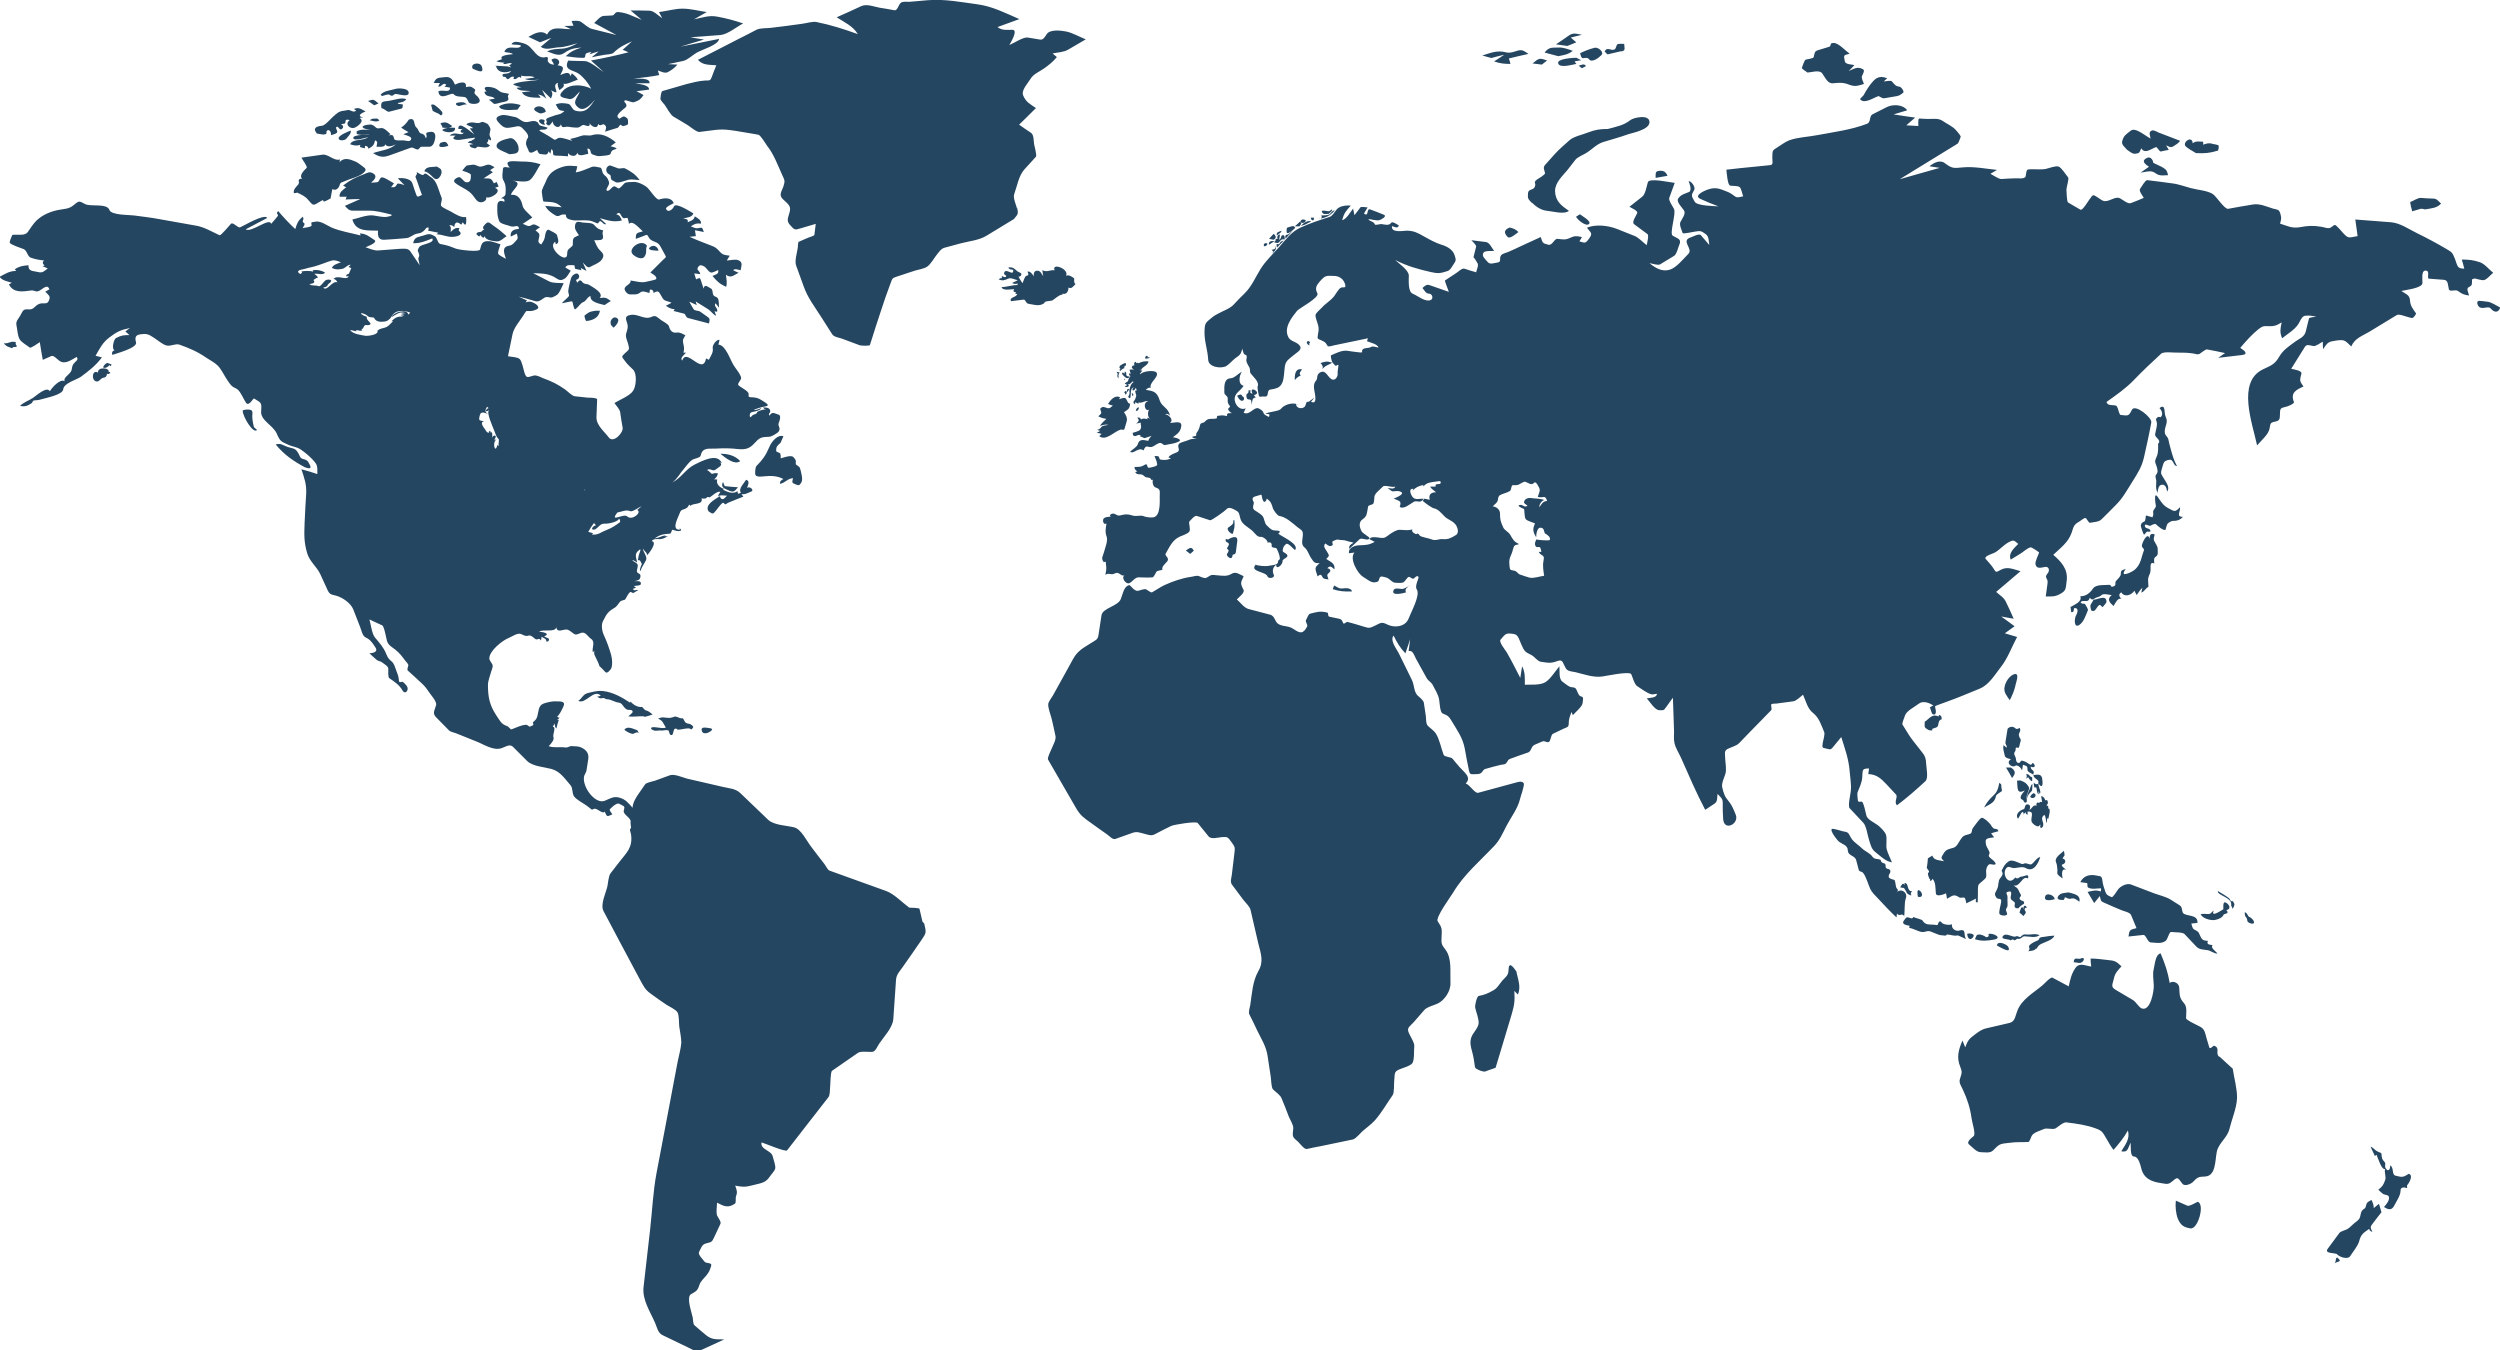 <?xml version="1.0" encoding="UTF-8"?>
<svg xmlns="http://www.w3.org/2000/svg" id="Layer_1" version="1.1" viewBox="0 0 1099 593.6"><defs><style> .st0 { fill: #254661; } </style></defs><path class="st0" d="M495.1,164.1c-.2,1,.4,1.5,1.5,1.4-.9,1.9-2.6-.2-3.4-1.2.1-.2.2-.4.4-.6.3.2.5.4.8.6,0-.3,0-.6,0-.9.5,0,.6.3.8.7ZM218.4,79.9c-.3.4-1,.4-1.3.7-1.2-2.6-1.8-2.1-4.5-2.2,1.4-.9,2.7-1.8,4.1-2.7-.5-.2-.8-.7-1.3-.9.7-.4,1.3-.8,2-1.3-1.5-.8-2.2-1.5-3.8-.9-1.8.6-2.3,1-4,.2-1.6-.8-2.4-.2-4.1-.1-.7,0-1.7,1.7-2.3,2.3.7.3,3.8,1.1,3.8,1.9,0,1.6,0,3.6-2.2,3.2-1-.2-2.2-2.6-3.3-2.2-1.1.4-2.7,1.4-1.4,2.5,2.6,2.1,5.6,2.8,7.7,5.4,1,1.2,1.7,2.8,3.2,3.1,1.2.2,3.2-.7,2.7-2.2,2,.9,7.5-2.8,3.9-4.1.5-.2,1.1-.5,1.6-.6-.3-.7-.6-1.4-.9-2.1ZM491.3,164.1c.1.4-.5,1.5.4,2.2,0-1-.2-1.8.5-2.6-.4,0-.9-.2-1.3-.2,0,.4.1.3.3.5ZM278.2,111.9c1,.9,4,2.7,5.2.8,1.2-1.9.2-2.8,1-4.7-2.4-3.4-8.9,1.5-6.1,3.9ZM296.2,89.3c-.7.4-3.7,1.7-3.4,2.5.7,1.9,2.9.4,3.5-1.1.8-1.8,7.3,2.4,8.5,3.1-.5,1.8-3,1.8-4.5,2.3,1.1.2,2.4,0,2,1.6,1.2-.6,2.9-.9,3.1-2.6,1.1.7,2.9,1.5,2.8,3.2-2.1-.2-2.7,0-4.5,1.2,1,.4,2,1,3.1.8,2-.4,1.9-.4,2.6,1.7-1.3-.3-2.6-.5-3.9-.8.1.9.3,1.7.4,2.6-.9.1-1.9.2-2.8.3,3.3,1.5,6.6,2.7,9.9,4,1.6.6,2.1,1.1,3.4,2.5,1.4,1.6,2.4,1.5,4.4,1.8-.4.7-.9,1.4-1.3,2.1,1.4,0,3.8-.7,5.1-.1,2.1.9,1.3,2.2,1,4.4-1-.2-2.6-.9-3.3,0,.8.4,1.6.8,2.4,1.1-2.4,1.2-3.3,2.5-5.6.9.2,1.7.7,3.6.1,5.3-2.8-1.3-3.9-2.3-6-4.8,1.2-.6,3-.7,2.5-2.6-.8.3-2.4,1.3-3.2,1.1-1.1-.3-2-2.2-3-2.7-1.1-.6-1.9-.8-2.6.3-1,1.5.8,1.4.9,3.1-.9-.1-1.7-.2-2.6-.3.3.9.5,1.7.8,2.6,1.3-.5,1.6-1.1,2.1.4.4,1.2.8,2.5,1.2,3.7.4-2,1.4-1.1,2.5-.5,1.5.7,1.3,1.1,1.6,2.8.3,1.4,1.6,1,2.2,2,.5.9.4,3,.5,4.1-.5-.7-1-1.4-1.6-2-.9,1.6,1.4,2.1.7,3.8-.3-.2-.8-.1-1.1-.3.2.6.5,1.3.7,1.9-.7.2-2.4-2.1-3.4-2.7-1.9-1.2-3.8-2.4-5.6-3.5.2.5.3,1.1.5,1.6-1.1-.5-2.2-1-3.3-1.5.6,1.1,1.2,2.2,1.9,3.3.5.8,2.2.6,2.9,1.1,1.1.8,2.3,1.6,3.4,2.4,1.1.8.7,1.3.5,2.8-3.1-.8-6.2-1.6-9.2-2.4-1.1-.3-1.1-1.7-1.7-1.9-1.6-.4-3.1-.8-4.7-1.2.2-.3.3-.5.5-.8-1.6,0-2.5-.6-3.9-1.5.8-.4,1.7-.8,2.5-1.3-1.4-.8-3.1-.6-3.9-2-1.6-2.5-1.5-3.9-4-2.3,0-1.1-.6-1.6-1.6-1.5,0,.5-.2,1-.2,1.5-1.4-.3-2.9-1.2-4.1-.2-1.2,1.1-3.1.8-4.6.8-1,0-2.7-1.9-2.1-2.9.7-1.3,2.8-1.7,2.5-3.2,2.3.3,4.9,1.2,7.1.5.6-.2,4-.7,4.2-1.2.4-1.2-2-2.4-2.6-2.8,1.9-1.9,3.8-3.8,5.7-5.7.5-.5,1.4-.9,1-1.6-.8-1.5-1.6-3-2.4-4.4-1.2-2.2-3.8-1.6-4.9-3.6-.9-1.6-.8-1.4-2.3-.8-1.2.5-2.4.9-3.5,1.3,0-2.9.5-2.5,3.1-3.3-1.4-1.1-4.4-5.1-6.1-3.3-.1-.8-.3-1.6-.5-2.3-.1-.7-1.4,0-1.9-.2-1.4-.7-1.2-3.5-3.2-1.7,1.6.4,1.8,1.2,2.5,2.7-3.7.9-6,0-9.7-1,.9.9,1.9,1.7,2.8,2.6-1.2.5-1.6-1.1-2.7-1.3-.4,0-.7,1.1-1.2,1-.8-.3-1.5-.6-2.2-.9-2.2-.8-5.2-.3-7.6-.4-.8,0-2.8-.4-3.4-.9-1.4-1.3.5-1.9-2.1-1.7-1.1.1-1.7,1.2-3.1.4-1.7-1-3.6-2.3-4.5-4.2,2.4.2,4.8.4,7.2.6-2.4-2.6-4.6-2.2-7.9-2.5-.4,0-.7-3.6-.8-4.1-.2-1.2,1.3-3.5,1.7-4.6,1.1-3,2.7-4.5,5.2-5.7,3.4-1.5,5-1.5,8.7-1.1-.2.9-.4,1.8-.7,2.7,2.4-.4,4.7-1.5,7-2.4.9-.4,2.5,0,3.4.2,1.3,0,1,1.8,1.7,2.8.8,1.1,1.3.9,2,2.3.9,1.9.7,2-.3,3.9-.9,1.6.5,1.6,1.4.6,1.7-1.7,1.5-1.6,3.5-.4.6.3,2.2-1.7,2.7-2.2.7-.7,2.8-.5,3.7-.6,1.8-.3,5,1.2,6.4,2.5,1.2,1.1,4,5.6,5.2,5.2,2-.7,5.5-1.1,6.4,1.7ZM199.7,58.7c-.8,0-1.5.4-2,.9h2.6c-2.8,1.9,1.1,2.1,2.4,1.8,2-.4,4.1-.6,6.2-.9-.4.8-.9,1.1-1.7,1,.2.1.3.3.5.4-.8-.1-1.6.2-2.1.9.8,0,1.7.2,2.4.6-.5,0-1.1.2-1.6.2.2,1.4,1.2,1.3,2.3,1.6.6.2.9-.8,1.5-.7,1.7.1,3.9.9,5.2-.5-.5-.3-.9-.8-1.5-1.1.6-.4.8-1,.8-1.8.3.3.8.4,1.1.7.3-1.2-.5-1.5-.6-2.5,0-.9.4-1.8.4-2.6,0-.4-1-2.2-1.4-2.3-.6-.3-2-1.1-2.6-.7-1.9,1.1-3.4-.5-5.7.4-2.5.9,1.7,1.2,2,2.3-.5-.1-1,.1-1.4,0,.7.9,1.3,1.8,2,2.7-.9-.5-7.3-6.7-7-2.4.6,0,1.2,0,1.9,0-1.4.6-1.1,2,.4,1.6-.4,1.4-2.8.2-4.1.4ZM199.8,99.8c-.3-.2-.8-.4-1.1-.7-.4-.1-.8-.1-1.2-.2.9.9.7,1.9.6,3.1,1.2-1.2,2.2-2.1,3.9-1.7-1,1.5.5,1.2.5,2.3s-2.5,1.5-3.2,1.5c-2.5.3-4.9-1.1-7.4-1.1.3-.2.5-.5.8-.7-1.5-.3-3-.6-4.5-.9.2-.4.2-.9.3-1.3-1.3-.4-1.3.7-2.2,1.4-1.1.9-1.6,1-2.9,1.2-2.1.4-2.9,1.9-5,2-3.1.3-6.2.5-9.3.7-2.5.2-3.2-1.3-2.9-4-4.4-.2-9.7.7-11.3-4.9,2.7-.6,6.3-2.1,9.1-1.8,1.7.2,3.6.7,5.3.7.8,0,4.5-.7,2.2-1.2-3.3-.8-6.1-1.6-9.5-1.6-2.3,0-4.6,0-6.9,0-1.8,0-2.2-.8-3.5-2.1,2.3-1,4.5-2,6.8-3-2.2,0-4.3.1-6.5.2.2-.3.3-.9.5-1.2h-3.1c-.3-2.1,1.7-3.1,2.9-4.2-.5-.1-.9-.6-1.4-.7,3.1-2.5,5.5-3.6,9.2-5,1.7-.7,2.4-1.3,4-.4,2.1,1.2.6,2.9-.9,4.1.9,0,1.8-.1,2.7-.2.9,0,1.1-1.9,1.9-2.1,1.1-.3,4.3,2,5.5,2.6-.4.6-.9,1.2-1.3,1.7,1.7,0,1.8.1,2.7-1.4.4-.6,2.5.3,3.2.5-1-1-1.9-2-2.9-3,1.7-.3,5.6-.1,6.4,2.2.5,1.7,1.1,3.3,1.7,5,.5,1.5,1.2.6,2.5.1-.7-1.8-1.3-3.6-1.9-5.4-.3-.8-.6-1.6-.9-2.4-.3-.8,1.1-1.1.4-2.3.6.3,2.7,1.8,3.1,1.2.9-1.3,1.9.3,3.1,1,2.8,1.5,3.5,6,4.8,9,.5,1.3-.6,2.7-.2,3.6.4.9,3.5,2.1,4.3,2.6,2.2,1.3,4.6,2.8,6.7,2.4.1,1.3.4,5.2-1.5,2.3-.1.4-.5.7-.6,1.1-1.3-1.1-2.7-1.8-3.1.8ZM209.4,102.9c.3.4.9.9,1.3,1.1.2-.6.5-.4.7-.7.1.7.6,1.1,1.3,1.2,0-.2.2-.5.3-.7.6,1.9,3.5,2.1,5.1,2.3,1.7.3,3.2-1.4,4.6-2.3-1.9-1.7-3.7-3.2-5.8-4.6-1.2-.8-2.1-2.1-3.2-1-.8.8-2.1,1.8-.8,2.8-.3,0-.5.1-.7.2-.7,1.4-2,.2-2.8,1.6ZM492.7,162.2c-.2,0-.4.2-.6.3.1.2.2.4.3.6.8-.7,1.1-1.1,2-1.3-.1-.2-.3-.4-.4-.6,1.3-.1,1.1-1.9.5-1.6-.9.5-3.6,1.3-1.8,2.7ZM268.5,132.3c-2-1.5-2.4-1.6-4.9-1.3,2.2-2.2-3.5-5-4.5-5.7-.8-.6-2.1-.3-2.8-1-1-1.2-1.4-1.6-2.5,0-.2-.3-.5-.9-.6-1.3,2.3-.4,1.5-3.5-.4-2.6-2,.9-1.9,2.6-2.5,4.8-.2.9-.4,1.8-.5,2.7-.1.7.5,1.7.3,2.2-.3.7-2.5,2.3-3.1,3.2.6,0,4.2-1,4.5-.8.4.3.7,4,1.5,3.4,1.2-.9,2.2-2.6,3.2-3,1.8-.7,1.6-2.1,3.4-2.8-.4,2.9,4.5,3.5,6.2,4,.9-.6,1.7-1.2,2.6-1.7ZM232.4,66.4c.7,1.6,2.7.1,3.7-.5.7,1.6.7,1.8,2.2,1.9,1.3.1,2.5.6,2.8-1.3.2.4.7.7.9,1.1,0-.7.3-1.3.3-2,1.7.7-.1,2.7,1.8,2.8,1.9,0,3.8.2,5.6.3,0-.4,0-.9,0-1.4,1,1.4,3.6,1.9,4.1-.2.5,2.1,3.4.7,4.8.5-.1-.8-.3-1.6-.4-2.3,2,0,.9,2.1,2.3,2.6,1.3.4,2.1.9,3.4.7.8-.1,4.3-.2,4.5-1,.5-1.8,1.1-1.6,2.7-2.2-.7-.8-1.7-.8-2.7-1.1.8-.6,1.5-1.1,2.3-1.7-2.9-2.5-6.6-4.4-10.4-3.2-1.6.5-3-.3-4.7.3-1.7.6-3.2,1-5,1.4.4.2.7.6,1,.8-1.7-.4-4.2-1.5-5.9-1.3-.5,0-1.6,1.1-2,.8-.8-.5-1.7-1.1-2.5-1.6-.4-.3-3.9-2.2-4-2.3-.3-1.1,3.1.2,3.5-1.4-1-.3-2-.6-2.9-.8-1.3-.4-.7-1.1-1.7-1.7-1.8-1.1-3.6.4-5.4,0-1.9-.4-2.8-2-4.5-2.2-1.9-.3-4.2-1.2-6-.7-3,.9-2.1,2.1-.2,4,1.9,1.9,3,1.6,5.4,1.2,2-.3,3-1,4.5.7.9,1,3.3,3,1.8,4.5-.9,2.3-.4,2.7.6,4.9ZM285.5,108.9c1.2-1.4,3.5-1,4,1.3-.4,0-5.1,0-4-1.3ZM242.2,16.7c-1.6.6-3.2,1.3-4.8,1.9-1.7-.8-3.4-1.6-5.1-2.4,2.6-1.5,5.7-3.2,8.2-1,1.9-4.2,6.8-2.2,10.4-2.4-1-.5-1.9-.9-2.9-1.4,1.4,0,2.7,0,4.1-.1-.3-.7-.6-1.4-.8-2.1,1.2,0,3-.3,4.1.4,1.4.9,3.2,2.7,4.8,3.1,3.6.9,7.2,1.8,10.8,2.7-3.3-1.8-6.5-3.5-9.8-5.3,1.1-1,2.7-3,4.1-3.1,1.3,0,2.5-.2,3.8-.2.9,0,1.1-1.1,1.9-1.4,1-.4,4.3.5,5.3.9,1.9.8,3.9,1.6,5.8,2.4-1.6-1.4-3.3-2.7-4.9-4.1,2.7,0,5.5,0,8.3.1,1.9,0,4,2.3,5.6,3.3-.5-.9-.9-1.8-1.4-2.7,3.3-.4,7-1.5,10.3-1.5,3.5,0,7.2,1,10.7,1.5-1.9,1.1-3.8,2.1-5.6,3.2,3.5-.7,6.6-1.9,10.1-1.2,4,.7,7.6,1.7,11.5,3-2.9,1.5-6.8,4.8-10,5.1-4.4.3-8.8.7-13.2,1,2,.3,4,.7,6,1-3.4,1-6.9,2-10.3,3.1,5.6-1.1,11.3-2.3,16.9-3.4-.2,2.7-7.6,4.7-9.9,6.1-1.7,1-4,3.2-5.9,3.6-2.2.5-4.4.9-6.6,1.4,1.4,0,2.7.2,4.1.2-1.4,1.6-2.4,2.3-4.2,3.3-1.3.7-3.1-.3-4.4-.7.2.7.4,1.4.6,2-3.8.8-7.6,1.1-11.4,1.6,1.6.1,7.6-.6,7.1,2h-6.3c1.5.4,6.3.6,6.1,2.8-1.8.2-3.6.5-5.5.7,1,.5,2.1,1.1,3.1,1.7-1.4,2-1.9,2.3-4.1,3.1-1.1.4-3.6-1.2-4.2-.7-.9.7,2,1.6.2,3.2-.6.5-3.9,2.9-3.3,4,.8,1.2.8.8,1.9.1,1-.6,1.2-.2,2.2.4.6.4.5,1.8.5,2.5,0,.6-1.4.8-1.9,1-.7.2-1.2-.6-1.4-.6-.5.2-.8,1.2-1.3,1.4-1.8.5-3.6,1.1-5.5,1.7.4-1.6.9-2.1-.3-3.1-.9-.7-1.6,1.1-2.8-.3-.1,2.5-3.1,1.1-3.7-.4.4,2-1.3,1.2-2.3.9-1.2-.4-1.6,1.1-3.2,1.1s-2.7-.2-4.1-.4c-1.3-.1-2.6,1-3-1.1-.8,2.4-3.6.9-3.6-1.2-1.2,1.4-1.6,2.7-3,.8,1-.7-.3-1.3.2-1.9.5-.6,2.2-1,3-1.3,2.1-.9,3.2-.4,4.9-2.2-2.5-.2-2.5-.5-3.8-2.9,2-.8,3.1-.6,5.3-.3,1.6.2,1.7,2.7,3.5,3.1,4.4,1.1,6-1.3,8.5-4.9-1.5,1.6-4.6,5.5-7.2,3.6-3.3-2.4-.6-4.1.5-7.2-1.4,1.3-2.9,3.8-4.8,3.3-2.7-.6-5.4-.8-2.5-3.7,3.1-3.2,8.8-2.6,12.3-.8-1.3-2.5-3.3-5-5.5-6.6-2.4-1.7-6.8-1.4-4.6-5.8,0,.2,7.4.2,7.8.3,2.6.7,5.5,3.3,7.8,4.8-1.8-1.7-3.7-3.4-5.6-5.1,5.6-1,11-2.2,16.5-3.6-.9-.4-1.7-.8-2.6-1.1,1.4-1.2,2.8-2.5,4.1-3.7-3.2,1.4-5.5,2.5-8.1,5-.8.8-3.4.7-4.5,1-1.7.3-3.4.6-5.1,1,1-.9,2.1-1.7,3.1-2.6-1.4.4-2.8.8-4.1,1.3.3-.3.6-.8.9-1.1-.6.2-2.5.4-2.6,1.1-.2,1.9-.4,1.5-2.2,1.5s-4.3-.4-6.5-.7c2.4-2.2,3.9-2.8,6.9-3.8-3.4.3-4.8.5-7.7,2.5-2.3,1.6-4.9,0-7.4-.8,2.4-1.1,3.9-1,6.5-1.2,2.7-.2,4.5-1.1,6.9-2.4-2.6.7-5.4,1.7-8.1,1.8-2.9.1-5.6,1.5-8.1-.2,1.5-1.2,2.9-2.5,4.4-3.7ZM205.2,46c-1.1-1.4-2.4-1.1-3.9-.9-1.7.3-.6,1.5.6,1.5,1.2-.2,2.1-.9,3.3-.6ZM269.7,144.1c.9-.8,3.6-3.6,1-4.5-1.1-.4-2.2,1-2.3,1.9-.1,1.4.4,1.6,1.3,2.5ZM484.1,190.9c-.3.2-.6.7-.9.8,2.8,2.4,6.6-2,9.3-2.8.9-.3,1.6.6,1.9-.6.3-1,.6-2.1.9-3.1.4-1.3-.4-3-1.2-4,1.9-1.3,2.5-1.4,2.7-3.8-1,.3-1.2-1.5-2-2.3-.5-.5-2.2.2-2.9.4.2-.3.3-.5.5-.8-2.1-1.3-4.3,1.1-5.3,2.9.7.3,1.4.5,2.1.7-.9.7-1.3,1.4-2.4,1.1-.7-.2-1.7-.7-2.3-.4-1.2.6-.8.8-.4,2.2.2.7-.9,1.4-1.3,1.8,1.2.6,2.2,1,3.6,1.1-.9.8-1.9,1.7-2.9,3.1,1.2-.3,2.5-.8,3.7-.4-.8.2-2.5.2-3,.9-.6.8-1.1,1.1-2,1.3.5,0,1,.4,1.5.4-.5.3-1,.6-1.6.8.7.2,1.4.3,2.1.5ZM257.1,139.6c.1.4.3,1.5.7,1.5,2.5-.2,5.5-1.3,5.9-4.5-.6,0-1.3,0-1.9,0-1.6.3-2.6.3-3.9,1.4-.9.7-1.2.6-.8,1.7ZM227.9,64.5c.6,3.4-1.7,3-4,3.3-1-.6-5.1-2-5.5-3.1-.9-2.7,4.4-3.6,5.5-3.9,1.8-.6,3.7,2,4,3.7ZM192.6,38.2c.3-.5.4-1.2.8-1.7-.9,0-1.8,0-2.7,0,1-2.8,2.4-2.2,5-2.6,2.4-.3,3.4,1.2,4.3,3.3,1.1-.6,5.4-2.3,4.8,1.1,1.7-.3,2.1-.5,3.5.6.8.6.7.6.3,1.6-.2.8.9,1.5,1.4,2,3.2,3.6-3.2,3.7-3.9,2.5-.8-1.4-.9-2.3-2.3-2.4-1.5-.2-3.4,0-4.4-1.2-.9-1.1-6.1,3.4-6.7-1.2,1.6-1.1,5.3,1,5.1-1.7-.8-.1-1.6-.3-2.4-.4.3-.2.5-.6.8-.8-1.4-1.4-1.9.9-3.5.8ZM193.3,50.4c.7.9,1.7-.5.9-1.4-.6-.7-1.2-1.3-1.7-1.7-1-.7-1.7-1.8-3-1.2.2.9.5,1.7.7,2.6.9.7,2.6,1.1,3.2,1.7ZM211.7,29c-.7-1.8-5.2-1.3-3.9,1.2,2,.8,5.4,2.7,3.9-1.2ZM217.6,43.3c-.9.4-1.8.2-2.7.6.8.3,2.1,1.8,2.4,1.8.9,0,1.9-.4,2.8-.6,1-.3,2.8-.3,3.3-1.2.5-.9-.8-1.3.4-2.6-1.1-.4-2.6-.4-3.5-.8-.8-.3-1.7-1.3-2.7-1.7-1.4-.6-6.5-1.5-3.7,1.4-.3,0-.7.1-1,.2.7,2.7,3.1,1.4,4.6,2.9ZM171.2,44.3c-2.8.4-4.1,0-3.5,3.3,1.3,0,2.4,1.8,3.4,1.5,1.7-.4,3.4-.9,5.1-1.3,1.2-.3.6-.8.9-1.6.2-.7-1.9-.1-2.3-.9,1.4-.3,2.8-.3,3.8-1.7-2.1-.9-5.3.4-7.5.7ZM176.3,56.1c1.1.7,2.2,1.4,3.3,2-.8.3-1.5.6-2.3.9.7.3,3.6,1,3.5,1.9-.3,1.8-2,.9-3.4.8-.8,0-3.9.3-4.1-.6-.5-2-.7-1.8-2.5-1.6.3-.2.6-.3.9-.5-1.2-1-2.7-2.9-4.2-2.7-2.8.5-1.8-.6-4.1-1.5-.4-.2-3.9.1-4,1,0,.8,2.8,1.2,3.5,1.4-2.3-.2-4-.5-6.1.5v1.1c1.5.9,4,.2,5.7.1-.7.5-7.4.1-7.2,1.8.2,1.5,5.7-.2,6.5-.4-2.1,1.8-6.6.5-7.9,3.1,1.8.6,2.6.8,4.5.3,0,.3-.2.6-.2.9.8.3,1.5.5,2.3.6-.6-1.6,1.2-1.3,1.5.2,1.9-1.2,2.3-1.3,2.9-3.7,1.4.5.8,1.5.6,2.8,1.1,0,3.7.4,3.9-1.1.7,1.6,3.4.8,4.6,0-2.2,2.4-6.9,2.8-10,3.9,3.8,2.5,5.4,1.7,9.5.2,2.3-.8,4.6-1.7,6.9-2.5,1.3-.5,2.1.8,3.3.7.6,0,.7-1.2,1.8-1.2h3.3c1.4,0,2.1-1.7,2.4-3.2.4-1.9.2-3.7-2.3-3.3-3,.4-.5,1.3-1.7,2.8-.5-1.6-1-1.8-2.3-2.2-.8-.3-1-1.9-1.8-2.5-1.5-1.2-.3-4.7-3.4-3.5-1,1.5-1.8,2.4-3.2,3.4ZM218,28.6c.4,3.6,4.3,3.6,6.7,2.6-.8,1.2-1.9,1.1-3.2,1.3-1,.1-.7,1.4.3,1.3.9-.1.8,1.6,1.9.8.8-.6,1.3-1.2,2.2-.8,0,.2,0,.5-.2.8,1.1.6,1.5-.3,2.4-.8.3-.1,1.3,1.2,1-.6,1.7.7,4.7-.2,5.9.9-1.4.2-2.9.4-4.3.6,2.1.9,4.3.4,6.5.3-4.1.8-7.8.5-11.7,2,1.1.8,2.4,1,3.7,1.4-.7,0-1.4.1-2.1.2,1.1,1.7,4.3,1.1,6.2,1.5-1.3.1-2.6.3-3.9.5,1.7,2.7,5.6,2.2,8.2,2.4-.2-.7-.6-1.2-1.3-1.4,1.7,0,2.5.7,3.9,1.8-.6-1.3-1.3-2.6-1.9-3.9,1.3,1.3,2.6,2.5,3.9,3.8.6-1.5,1-2.2,0-3.6,5.4,2.9-.5-2.3,3.1-3.3-.4,1.2.2,2.1.6,3.2,1-.8,2.5-1.4,1.8-2.9.9.8,4.8-1.2,6.3-1.7-.6-1.2-1.6-1.9-2.6-2.8-.1.5-.6.9-.7,1.4-.2-2.7-3.1-1.1-4.4-.6,1.4-2.7,2.1-3.9-1.2-4.3,2.1-1.8-.8-4.1-2.7-2.4.4.7.8,1.4,1.2,2.1-1.1,0-2.1-.3-2.7-1.3-.4-.6.6-2.4-1-2-1.7.5-3.2-.3-4.4-1.6-1.9-2.1-2.9-3.8-5.5-4.5-1.6-.4-4.1-1.3-5.2.4,1.4.5,3,0,4.3.7-1.3,2.3-6-1-7.4,2.7,1.2.4,2.9.2,3.8,1-1.1.2-6.4.4-4.8,2.2-.8.3-1.7.6-2.5.9,1.4.7,2.3.4,3.6.7-.2.1-.4.2-.7.4,1.3.6,2.8-.8,4,0-.5.1-.8.6-1.3.7.3.2.6.7.9.9-.5-.1-1-.2-1.5-.4-1.8-.1-3.6-.2-5.4-.3ZM194.4,57.2c1-1.1,4.2-1.2,5.6-1,.5,2.6-4.5,2.2-5.6,1ZM154.2,57.5c.3,1.2-1.3,2.6-2,3.5-.5.7-2.9,1.1-3.3,0-.5-1.4,4.4-3.3,5.3-3.6ZM494.6,166.4c-.1,0-.3.2-.4.3l.3.4c0-.2.3-.3,0-.6ZM186.6,75.3c1.6.5,1.7.8,2.9,1.8,1,.9,1.6,2,2.9,1.5.9-.4,1.8-2,1.7-3,0-1.5-.9-1.6-2.1-2.4-2.1.4-4.6-.3-5.5,2.1ZM197.1,64.1c-.8-2.2-1.8-1.9-3.5-1.3-2,2.8,2.5,1.7,3.5,1.3ZM193.7,54.2c1-.4,2.1-.6,3.1-.1.7.4,1.4.9,2,1.3-1.1,1.2-2.9.8-4.3.7-.1-.9-.4-.9-.9-1.9ZM227.5,48.2c-1.8,0-7.5.9-8.1-1.5,2.9-1.7,6.3-1.5,9.5-.5-.5.7-1,1.4-1.4,2ZM268.6,78.8c.4.5,1.5.9,2.1,1.3,1,.6,4.4-.8,5.6-1.1,1.5-.3,3.4.1,4.9.2-2-2.7-3.5-3.6-6.3-5.1-.9-.5-2.3.2-3.2-.1-1.2-.4-2.4-.9-3.5-1.3-2,.3-2.3,3-.5,3.9,1.4.7.3,1.2,1.1,2.2ZM235.1,47.4c-1.1,1,1.2,1.9,1.7,2.2,1,.6,2,0,3.1-.4-.1-2.4-3.4-3.1-4.8-1.8ZM237.1,52.7c.8-.6,3.3,0,2,1,.2.2.2.8.5,1.1-.9.4-3.5-1.3-2.4-2.1ZM965.5,67.3c3.6.2,6,0,9.5-1.1.2,0,.5-2,.3-2.2-.2-.4-2.1-.6-2.4-.7-1.8-.6-2.6-.3-4.4.3.1-.4,0-.9,0-1.3-1.6,0-3.2-.5-4.6.7-.1-3.2-3.8-1.2-3.4.8.2,1,4.1,3,5,3.6ZM673.5,89.1c1.9,2,4.3,3.4,6.8,3.6,2.3.2,7.3,1.7,9.4,0-3.3-2.3-6-4.2-6.1-8.8,0-3.6,3.4-6.7,5.4-9.1,1.2-1.5,2.3-3,3.5-4.5,1-1.3,3.5-2.2,4.9-3.1,2.7-1.7,4.5-3.9,7.5-4.8,3.6-1.1,7.3-2.1,10.9-3.4,1.8-.6,9-1.9,9.3-5.1.3-3.9-7.1-2.2-8.4-1.1-3,2.4-6.3,2.9-9.9,3.9-3.3,0-5.5.3-8.6,1.5-2.4,1-6.2,1.7-8.2,3.4-2.2,2-4.5,3.9-6.5,6.1-1.4,1.6-2.8,3.1-4.2,4.7-1.1,1.2-.5,2-.1,3.7.1.7-2.9,2.4-3.5,2.8-2,1.4-.1,1.5-1.1,3.4-.7,1.4-2.7.7-2.9,2.6-.2,2.6.1,2.6,1.8,4.4ZM680.1,26.6c-3.4-1.2-3.5-1.1-6.4,1.3,1.4.2,2.8.3,4.1.5.8-.6,1.5-1.2,2.3-1.8ZM692.9,18.6c-.8-.7-1.6-1.4-2.4-2.1,1.6-.4,3.3-.8,4.9-1.2-2.7-.5-3.8-1.1-6,.5-1.8,1.3-3.6,2.5-5.4,3.7,1.7.2,3.3.5,5,.7,1.3-.5,2.7-1.1,4-1.6ZM692.8,95.3c.6-.4,1.1-.7,1.7-1.1.6.5,5.4,3.1,4,4.3-1.4,1.2-5.2-2-5.7-3.3ZM697.2,29.1c-.7-1.4-2.1-.5-3.2-.2.5.4,1,.8,1.4,1.1.6-.3,1.1-.6,1.7-.9ZM691.3,22.3c-2.1-.7-4-1.5-6.2-1.4-3,.1-4.1-.3-6.1,2.2,2,.5,4,1.1,6,1.6,2.5-.5,4.3-.7,6.3-2.3ZM661.2,24.1c-1.5,1-2.9,2-4.4,2.9,2.6.9,4.5,1.1,7.2,1.1-.2-.8-.4-1.6-.7-2.4,2.9-.7,5.8-1.4,8.6-2-1.6-1.1-2.6-2-4.5-1.5-1.8.5-3.5,1.3-5.4.8-3.9-1-6.5.2-10.4,1.4,1.3.4,2.7.7,4,1.1,1.8-.5,3.7-1,5.5-1.4ZM662.8,104.2c1,1,4-1.7,4.7-2.2-1.3-1.3-2.1-1.5-3.8-2-2.3.9-2.9,2.2-.9,4.2ZM579.9,96.2c3-.5,4.8-1.3,6.9-3.7-1.4,0-1.4,1.2-2.5,1.8-.9.5-2.6.3-3.5.4.6.9,0,1.4-.9,1.6ZM171.4,41.7c-.9-.5-2.4.3-3.4.5-.3-.2-.5-.3-.7-.5,1.2-1.8,4.6-2,6.5-2.6,1.1-.4,5.4-.4,5.8,1.3.7,2.8-4.8.8-5.7.9-1.2.2-1,1.3-2.5.5ZM692.8,25.3c.7.4,1.5.8,2.3,1.2-1,.1-1.9.3-2.9.5.3.3.4.8.8,1.1-1.9.3-7.3,2-8-.2-.8-2.2,7.1-2.5,7.9-2.5ZM935,65.8c1.1.7,2.2,1.8,3.4,1.8,2.1-.2,2-.3,2.9-2.4,1.6,2.6,4,.4,6.4-.5.6-.3,1.5,2,2.2,1.9,1.2-.3,2.3-.5,3.5-.7-.4-.7-.8-1.4-1.2-2,1.5.6,2,1.2,3.4.3,1.1-.7,2-1.2,2.8-2.3-3.1-1.2-6.2-2.4-9.4-3.6-.8-.3-2.2-1.3-3.1-.9-1.5.7-.8,1.8-.5,3.5-2.2-1-6.7-5.2-8.8-3.4-2,1.6-3.1,2.1-3.7,4.7-.4,1.4,1.4,2.7,2.2,3.7ZM494.6,173.5c.8-.3.9-.9.5-1.7-.3.1-.8.4-1,.7.8.2.3.5.6,1ZM947.1,75.8c2,1.7,3.4,1.3,6,1.2-.6-2.3-.8-2.4-2.7-3.6-.5-.3-3.7-1.7-3.8-1.8-.2-1.6-1.5-3.2-3.3-1.9-2.2,1.4.4,2.9,1.4,3.6-1.2.9-2.5,1.7-3.7,2.6,1.7-.2,4.7-1.2,6.1,0ZM712.8,22.6c1.9-.4,1.3-1.2,1.2-3.3-.7,0-2.4-.2-3,.2-.5.4-.6,1.9-1.2,2.2-1.6.9-3.2-1.4-4.4.9.4.4.8,1,1.3,1.3,2-.5,4-.9,6-1.4ZM696.2,25.5c1.1,0,1.7-.3,2.4.6,1.2,1.6,4.3-.7,5.4-1.9,1.3-1.4-1.6-3.6-3-3.2-2.3.6-4.2,1.3-6.4,2.4.4,1.1.4,2.2,1.5,2.2ZM817.7,43.6c1.7,2.3,5.9-.6,7.9-1.3.6-.2,1.7,1.1,2.7.9,1.8-.3,3.6-.6,5.3-.9,1.3-.2,1.8-.6,3-1.5.7-.5-.8-2.6-1.6-2.7-1.7-.2-2.1-.9-3.3-2.3-.5-.6-2.8,0-3.6,0,.5-.5,1-.9,1.5-1.4-2.4-.9-4.2-.8-6,1.1-1.8,1.9-3.1,4.1-4.4,6.4-.5.6-1.1,1.1-1.6,1.7ZM794.6,31.9c-.4-.3-2.7-1.7-2.5-2.1.3-.7,1.1-3.4,1.7-3.6.7-.2,3.4-.5,3.5-1.1.5-2,.3-2.6,2.1-3.1,1.6-.5,3.1-.9,4.6-1.4,1.4-.4-.1-1.8,2.2-1.7,2,0,5.2,3.5,6.9,4.7-2.7.8-2.7.4-2.1,3.4.3,1.4,3.1,1.3,4.2,1.6-.8.9-1.6,1.8-2.5,2.6,2.5-1,3.8-2.1,6.2-.8,1.1.6,0,2-.4,3.1-.3.8.6,2.6.9,3.4-2.6.8-3.7,1.3-6.3.4-2.8-1.1-4.2-1-7.2-.7-2.5.3-3.4-2.4-4.9-4.4-1.2-1.6-4.7-.4-6.4-.3ZM1064.2,91.8c.8-.2,1.5.4,2.3.2,2.6-.5,4.7-.5,6.6-2.5-1.1-1-1.9-2.2-3.4-2.2-1.9,0-3.7-.2-5.6-.3-1.3,0-3.2,1.3-4.5,1.8-.3.1.7,3.5.8,4.1,1.3-.4,2.5-.7,3.7-1.1ZM563.4,101.4c-1,.5-2.5.5-2.1,2.1.6-.5,1.2-.9,1.8-1.4.1-.2.2-.5.3-.7ZM555.5,108.2c.8.2,1.4-.2,1.7-1-.5-.5-1.1-.4-1.6.1,0,.3,0,.6,0,.8ZM559.9,102.8c1.1.9,1.3,1.8,0,2.6-.7-.1-1.3-.3-2-.4.6-.7,1.3-1.5,2-2.2ZM504.1,157.5c.7.2.9,0,1.5-.3-.5,0-.8-.3-1.4-.2.2-.1.3-.2.5-.3-1.1-.8-1.2.3-1.3.7.2.2.3.4.5.6,0-.2,0-.4.2-.6ZM584.1,94c-1.4,0-2.7.6-3.1-1.3.9-.2,1.7-.1,2.5.1,1.2.3,1.1-.3,2.1-.8,0,1-.8,1.3-1.5,2ZM495.6,172.4c-.5-1,.1-1.6.8-1.4-.2.5-.5.9-.8,1.4ZM560.3,106c-1.3,0-2.6-.3-2.5,1.6.8-.5,1.7-1.1,2.5-1.6ZM497.5,172.8c0,.5.2,1,.5,1.4.4-.7.2-1.2-.5-1.4ZM496.8,164.9c-.2,0-.3.2-.5.2.2,0,.5.1.7.2-.6.6-.9,1.3-1.1,2.1,0,.4-1.1.7-1.5,1.3,1.3.3,1.3.8,0,1.1.8.8,2.9,0,1.1-1.1,1.1.7,1.6-.4,2.5-1.1.1.1.2.3.3.4-1.2.7-1.5,2.1-1.8,3.4-.2.9.3.9-.1,2.1-.2.6-.7.9-.2,1.3,1,.9.8-1.2.9-1.9.1-1.1,0-2.2,1.4-2.7-1.5,1.2-.2,2.4.8.3.2.3.3.8.4,1.1-.9,0-.7.4-.5,1.2.3,1.2.5.7,0,2.2-.4,1.4-1.8,1.6-.2,2.8,0-.3,0-.7,0-1,.8.3,1.9,1.2,1.5,0,1.2.8,2.6-.8,4.3-.5-2.8.7-1.3,5.1.4,3.7-.8,1.1-.7,3.4.3,4h-.3c-.5-.6-.3-.1-.9-.4,0,.3.1.5.2.7-1-.2-1.9-.6-2.9.1-.3-.8-.9-1-1.7-.8,1.2,1,.6,1.9-.5,2.6.7-.1,1.4-.3,2.1-.4-.2,1.4.6,1.7-.3,3.1-.5.7-2.6,1.1-3.3,1.4.1.3.2.9.1.8.9,1.6,2.1-.5,3.5.3-.2.1-.3.3-.5.4.6,0,2,.9,2.2.8,1-.3,2-.7,3-1-.6.7-1.2,1.3-1.4,2.2-1.9-.3-3.9-1.1-4.6,1.4-.3,1.3-2.5,2.4-3.4,3.4,1.7,1.2,3.5-2.3,5.9-.6,1.3-3.3,1.9-.6,4.3-1.8.7-.4,2.2-1.5,3-1.5,1,0,1.3,1.2,2.4.9,2-.5,3.3-.4,5.4-1.3,2.7-1.1-1.4-2-2.2-2.1,2-1.5,3.4-2.3,3.7-5,.3-2.8-4.5-.9-4.9-1.4,1.8-1.3-.9-3.7-2.3-3.7.8-.4,1.7-.1,2.2.7-.6-3.6-3.6-3.9-4.5-6.8-1.2-3.8-2.7-4.1-6.1-4.6.6-.7,1.4-1.2,2.2-.9-1-2.2,3.8-4.8,2.5-6.7-.8-1.3-6.4-.6-7,.7l-.3-.2c.4-.4.6-1,1.1-1.3-.5-.1-1-.4-1.5-.4.3,0,.7,0,1,0,.3-1.4,2.8-1.7,3.2-3.7-1.3-.3-3.2.1-4.4.8-.6-.3,0-.4-.9,0-.3-1.4-1.4-.2-.9.9-.3,0-.6.1-.9.2-.1.4-.2.6-.3.8.4.4.7.9,1.1,1.2-.7-.5-1.4-.5-2.1-.2.3.5.3,1.2.6,1.7-.3,0-.6-.1-.8-.2-.1.8.2.7.8.9ZM500.5,178.9c.3.7,0,1.2-.6,1.7-.2,0-.4,0-.6,0,.1-.8.5-1.3,1.2-1.6ZM565.1,104.9c1.2-1.2,2.3-2.5,3.5-3.8-.8.7-1.6,1.4-2.4,2-1,0-1.4.6-1.1,1.7ZM571.2,97.6c-.6.8-1.2,1.1-2,1.9.7,0,1.4,0,2.1,0,.5-1,1.4-1.4,0-2ZM567.1,99.7c1-.3,1.7-.7,2.3.5-.7.6-4,3.8-3.8,1.4,0-1.6,0-1.5,1.5-1.9ZM574.1,96.9c-.3.7-.8,1.1-1.5,1.1-.4,0-.7-.3-1-.5.4-1.3,1.6-1.2,2.5-.6ZM563.7,103.5c1-.6,1.2,1,1,1.8-1-.3-1.5,0-2.1.8-.8,1.1-1.3.7-2.5.4.7-.8.6-.4.7-1.5.3,0,.5,0,.8,0-.3-1,.1-1.9,1.1-1.9-.1.8-.3,1.5-.4,2.3,1.1-.5.7-1.5,1.3-2ZM560.9,107.9c0,1.5-.8,1.8-1.9,1.9.4.3.3.5.8.7-.2.3-.4.8-.6,1.1,1.2-1.3,2-1.8,1.7-3.8ZM562.3,107.4c-.3-.1-.8,0-1.1-.2,0,.4,0,1.2.2,1.6,1-1,1.9-2,2.9-3-.9,0-1.6.6-2,1.6ZM576.4,97.4c-.9.4-1.8.8-2.6,1.3-.6.2-1.3.4-1.9.6.9-1.2,3.2-2.7,4.5-1.9ZM577.6,95.7c-.4,0-1,0-1.4,0,.1.3.2.6.3.9.8.6,1.2.2,1.1-1ZM729.4,75.1c-1.9.2-1.5,1.1-1.6,3.1,1.7-.3,3.4-.6,5.2-.9-.6-1.8-1.9-2.4-3.5-2.2ZM910.2,266.7c.1.8.2,1.6.3,2.4,1.9.2.5-2,1.8-1.8,1.7.2.8,2.4.4,3.1-.9,1.4-1.1,6,1.4,4.3,2-1.4,2.7-4,3.7-6.3.3-.6-.8-2.1-1-2.5-.7-1.2-1.3.2-2.2-1.2,1.5-1.4,3.3.8,4.1-2,.8,1.3,1.4.8,2.4.2.5-.3,2.2-.7,2.4-1,1-1.3,3.3-.4,4.8-.3-2.3,1.9-.9,3.3.8,4.8.9-1.3,1.7-3.6,3.5-3.2-1.1-.9-1.4-2-.1-2.8,1.4,2.3,4.4,1.3,5.8-.7.3.6.6,1.3,1,1.9.8-1.1,1.5-2.4,2.5-3.2-.2.7-.3,1.4-.5,2.1,1.5-.5,1.8-1.8,3.1-2.5.2,0-.3-3.1,0-4,.4-1.7,1-1.7,1-3.8,0-1.3-.3-3.4,1.6-2.5,0-1.3-.4-2.3.7-3,1.2-.7.8-2.1.8-3.6,0-1-1.1-2.4-1.5-3.3-.5-.9,0-1.8.2-2.8-1.6-.9-2.5.4-2.1,2.1-1-3.7-3.2,1.1-3.5,2.5-.3,1.1,1.1,1.6.9,2.2-.5,1.5-1,3-1.4,4.5-.6,1.9-2,4-3.8,4.9-1.1.6-2.1,1.1-3.3,1.2-1.1,0,.2-2,.5-2.3-1.6.6-2.2.4-2.2,2.3,0,1-1.5,2.3-2.1,3-.7.9.3,1.7-.9,2.3-1.8.8-1-.7-2.1-.6-2,.2-5.8-.3-7.1,1.6-1.4,2.1-3.3,3.5-5.6,3.4.9,2.5-2.5,3.6-4,4.6ZM907.2,374.1c-.9.8-2.3,1.8-3,2.8-1,1.6-.3,1.9,0,3.3.2,1.1.3,2.4.2,3.7-.1.7,1.8,1.8,2.3,2.3-.2-1.5-.8-4.8,1.7-3.8-.4-.3-2.9-2-1.7-2.4,1.5-.4,1.7-2.2,0-2.6.3-.4.5-1,.9-1.4,0-.6-.2-1.3-.3-2ZM975.5,464.5c-1.8-1.6.7-3.8-2.2-4.8-.3-.1-1.8,1.8-2.1.7-.4-1.4-.8-2.7-1.2-4-.7-2.4-.7-3.8-2.7-5-.8-.5-6.3-2.9-6.3-3.8,0-2.3.6-4.9-.9-6.6-2.1-2.4-1.9-3.4-2.1-6.8-.1-2.1-2.7-3.3-4.2-2.1-.8-4.8-2.1-8.5-4-13-2.3.5-2.5,4.7-3,6.8-.6,2.2-.1,4.9,0,7.2.1,2.8-1.5,11.6-5.3,10.2-1.3-.5-2.5-2.9-3.9-3.7-2.5-1.5-5.1-3-7.6-4.5-2.3-1.4-1.3-2.2-.7-5.1.5-2.3,1.8-3.5,3.3-5.2-2.4-2.3-3-2.5-6.2-2.8-2.4-.2-5-.7-7.4-.6,0,1.2.2,2.3.3,3.5-2.8-.4-5.2-1.9-7,.7-1.7,2.5-2.2,4.9-2.9,8-2.4-1.3-4.7-2.5-7.1-3.8-.9-.5-3.8,2.9-4.5,3.4-3.9,3.3-9.1,6.1-11,11.2-1,2.6-1,4.7-3.5,5.3-3.3.8-6.6,1.5-9.9,2.3-2.3.5-3.5,1.5-5.4,2.9-2.4,1.8-2.9,2.4-4.1,5.5-.4-1-.8-2-1.2-3-1.7,4-2.7,7.4-1,11.5,1,2.4.7,2.8-.1,5.4-.6,1.8.6,3.1,1.3,4.8,1.9,4,3.2,8,3.8,12.5.2,1.7,1.7,6.1,1.1,7.6-.2.5-3.9,2.6-2.1,4,1.5,1.2,3.2,3.3,5,3.3s4.1.6,5.5-.8c2.1-2.1,2.6-2.8,5.3-3.1,1.9-.2,3.9-.5,5.8-.5,1.5,0,2.9,0,4.4-.1.5,0,1.1-2.1,1.4-2.6.8-1.6,3.7-2.3,5.2-3,1.6-.8,3.9.4,5.4-.4,1.1-.7,3.4-2.8,4.7-2.6,4.6.6,8.7,1.1,13,2.7,2.7,1,2.9,1.6,4.5,4.3,1,1.8,2,3.5,3.2,5.1,2.4-2.8,4.5-5.2,6.3-8.5,1.1,3.5-1.1,6.2-2.9,9.1,2.9.6,2.8-1,4.1-3.8.2,1.8-.3,6.1,1.5,6.1s2.7,3.3,3.1,4.8c1,4.9,4.6,6.3,8.8,6.9,2.7.4,3.1.8,5.2-1,2.4-2.1,2.2-1.1,4.2,1.3,1,1.2,3.5.2,4.5-.7,2.1-2.2,2.5-2.4,5.4-2.5,4.8-.2,4.4-6.8,5.2-10.9.7-3.6,4.6-6.2,5.5-9.8,1-4.2,3.2-9.3,3.4-13.7.1-4.1-1.3-8.9-1.9-13-1.9-1.8-3.9-3.5-5.8-5.3ZM899.1,394c-1,2.7,3.5,1.5,4.1,1.3.1-1.7-3.5-3.1-4.1-1.3ZM915,421.2c1.6-.4,1.2,1.1.2,1.8-1,.7-2.4,0-3.6,0,.2-2.9,1.9-.8,3.5-1.8ZM981.6,399.4c.7-1.7,1-1.7,0-3.2-.2-.2-.7.2-1-.2-.2-.3-.5-1-.8-1.2-1.5-1.2-3.3-2.1-4.8-3.1-.6,1.9,6.6,2.8,5.8,6.3.2.5.5,1,.7,1.5ZM966.1,528.3c-.9.4-3.8,2.2-4.6,1.7-1.7-.7-3.3-1.5-5-2.2-.3,2.5,0,5.7.9,8,1.3,3,2.7,3.7,5.5,4.2,3.3.6,6.5-10.7,3.2-11.7ZM971,401.8c1.1,0,1.9-1.8,2.1-1.4-1.4,3.3,4.1-.7,4.3-.7,0-.8-.4-3.9,1.3-2.8,1.3.8,2.3,2.7,0,3.2,1.7,1.7-1,1.5-1.2,2-.6,1.4-2.3,2-3.7,2.3-1.8.4-5.6-.6-6.4-2.5,1.2-.4,2.4,0,3.7-.1ZM959.7,401.4c1.5,1.6,6.6.4,6.3,4.3-.9.1-1.8.2-2.7.3.2.7.5,2.1,1.1,2.5.6.4,1.9.9,2.2,1.6,1.3,2.7,1.2,3.4,4,3.5-.8,1.8.9,1.6,2.1,1.9-1.2,1,1.3,2.7,2.1,3.6-1,.4-3-1.2-4.3-1.4-1.9-.3-3.7-.2-5-1.6-1.7-1.8-3.5-3.7-5.2-5.5-.9-.9-4.5-.7-5.8-.9-1-.2-1.5,3.3-2.6,4-2,1.3-4.1.7-6.4.6-1.4,0-2.2-3.5-3.3-3.3-2.2.2-4.3.5-6.5.7.4-3.2.7-2.9,3.5-3.7-.8-1.9-1.6-3.9-2.4-5.8-.5-1.1-3-1.6-4-2-2.4-1-4.8-2-7.2-3.1-2.1-.9-2-.8-2.5-3.2-.9,1.1-1.7,2.1-2.5,3.1-1-1.6-1.9-3.3-2.9-4.9,2.3-.5,3.6-1,5.8-.2.1-.4.2-1.1.1-1.4-1.8,0-3.9.6-5.6-.3-.7-.3-.1-1.9-.6-2-1-.1-2-.3-2.9-.4,1.5-3,4.4-3.5,7.1-2.9,1.8.4,2.3,0,2.6,2.1.2,1.9.7,3.2,1.3,5,.6,1.6,1.3,1.7,2.8,2.4.5.2,2.4-2.8,2.8-3.4,1.1-1.5,3.9-2.8,5.6-2.2,3.5,1.3,7,2.7,10.5,4,2.2.8,4.9,1.4,6.9,2.6,1.3.8,2.7,1.7,4.1,2.6,1.4.9.7,2.6,1.7,3.7ZM948.7,194.9c0,2.2.2,4.1-.7,6-1.2,2.5-.3,2.5.3,5,.3,1.6.3,1.7-.6,3-.4.7.2,1.8.2,2.5,0,2.4-.4,2.9.5,5.3.3-1.3.3-3.4,1.9-3.6,1.6-.3,2.3,1.7,2.3,3,1.5-1.6-.3-4-1.2-5.5-1.1-1.9-1.8-2.2-1.1-4.3.9-2.9.6-3.7,3.4-4.2,1.8-.3,1.6,2.7,3.3,2.8-1.4-2.6-2-4.8-2.8-7.7-.4-1.3-.7-2.7-1-4.1-.2-.9-1.3-1.7-1.5-2.6-.5-3,1.8-4.4.3-7.4-.8-1.6.2-5.9-2.7-3.7,1.1,1.1,1.7,2.8.6,3.9-.5.4-.6-.5-1.5.2-.9.7-.6.9-.3,2.1.4,1.4-.5,3.8-.7,5.3-.2,1.6,2.9,2.4,1.4,4.1ZM893.3,350.8c1.4.3,2.4-1.9.5-2.1-.5.5-2.3,1.7-.5,2.1ZM891.1,351.3c-.3-2,1.3-4.4,1.9-6.3.2,0,.3-.2.5-.3-.2.9.1,2.7-.5,3.2-1,.9-1.7,1.9-2,3.4ZM896.1,344.5c-.1,1.6,1.4,3.4.6,4.5-.2-.5-.4-.9-.6-1.3.1.5,0,1,.1,1.5-1.3-.7-.4-4-1.7-2.9-.5-.6-.4-1.4-.5-2.3.6.7,1.3,1,2.1.5ZM891.6,341.7c.4.8,1,1.4,1.7,1.8.1-.5.1-1.4,0-1.9-1.2,0-1-1.4-2.6-1.3.5.9.3,1.8-.4,2.4.3-.4.9-.7,1.3-1.1ZM893.9,340.6c0,1.2,1,1.6,1.8,2.3.9.8,0,.9.5,1.7,2.1,2.7,1.8-.9,1.5-2.6-.5-2-2.3-1.4-3.8-1.3ZM886.6,343.2c.5,0,1.1-.2,1.6-.1,2,.8,2.5,1,3.7,2.9.5.8-1.1,3.2-1,4.5,0,.9.4,2.2-.4,2.3-.9.2-.7-.9-1.4-1.2-2-.9.1-2.9,1-4.1-3.6,1.7-3.1-.7-3.4-4.2ZM878.7,387.4c-.4,1.3-.1,2.1-.8,3.5-.9,1.9-1.4,2.1-.2,3.8.7.9,2.3-.3,2,1.9-.1.9-1.2,4.5-.7,5.2.4.7,2.8,1,3.3.2.2-.4-.5-1.6-.5-2,0-.6.6-1.1.7-1.7.1-1.1-.1-2.6,0-3.9.1-1.3-1.6-2.2.9-2.5,1.4-.2.3,2.4.5,3,.5,1.5,2.2,1.2,1.8,2.7-.4,1.5.6,1.9,1.8,1.6-.6.1,2.5-2.4,2.1-1.6.9-2.1-1.2-1-1.8-2.6-.2-.4.9-1.1.6-1.6-.4-.7-.8-1.4-1.1-2.2-.6-1.2-1.3-1.1-2.1-2,2.8,1,3.8-4.6,6.3-3,.7-2.5-1.5-1-2.4-.9-1.2,0-1.2.5-2.1.8-1.1.3-.5-1-1.6.2-2.7,2.9-5.5-2.2-3.4-4.7,1-1.2,2.3.2,3.6,0,1.5-.1,3.5-.8,4.9,0,3.4,2,5.4-1.8,6.4-4.8-1.4,0-2.6,2.3-3.8,3.1-.7.4-1.9-.4-2.7-.4-.9,0-.8.6-1.9.2-1.4-.5-4-2-5.4-1.1-1.8,1.2-2.2,2.2-3.2,4.2,1.3,1.9-.6,2.7-1.2,4.3ZM881.9,337.5c.9,1.5,1.8,3,2.6,4.5,1.8-2.1,1.5-3.2-.5-4.6-.7,0-1.4,0-2.1,0ZM864.8,410.5c0,1.8,1.2,3.2,2.5,1.6,1.3-1.6-1.4-2-2.5-1.6ZM943.4,226.6c.9.3,1.9.5,2.8.8.5-.9.4-1.5.3-2.4,0-1,1.5-1.9,1.2-2.8-.2-.8-1-6.3.8-3.8,1.4,2,2.4,3.8,4.5,4.9,2.9,1.5,3,2.1,5.3-.3.5,1.4-2,4.3,1.3,4.2-1.3,1.5-2.7,1.8-4.5,1.8-.6,0-1.9.8-2.3,1.3-.2.2-.9,2.6-.8,2.6-1,.5-3.4-1.6-4.2-2.4-.5-.5-1.9.3-2.4.6-.5.3-1.6-.7-2.5-.4-.3,2,1.7,1.2,2.3,2.3.5.9-.5.8-1,.7-.7-.2-1.3,1.4-1.7,1.3-.3-.1-1.5-3.7-1.4-4,.3-1.2.5-1.2,1.6-1.8.5-.3.5-1.8.6-2.4ZM543.9,173.9c.1.8,1.4,2.5,2.2,2.3,1.2-.3.9-1.8,0-2-.3-1.1-1.2-.8-2.1-.3ZM619.7,257.5c-1,.4-2.5,1.5-3.5,1.4-.6,0-3-.6-3.5.4-1.6,3.1,4.8,1.3,5.4,1.1-.8-1.5.6-2.1,1.5-3ZM594.3,260c0-1.2-2.2-1.6-3.2-1.4-2.1.3-2.6,0-4.5-1.2-.3.3-.6,1.2-.7,1.6,3,1,5.3,1.1,8.4,1ZM548,173.3c-.3.9,0,2.4,1,2.3,1.3-.1,1,1,1.3,2.3.2-1.5,0-3,1.8-3.2-.4-.2-.6-.8-.9-1,4.2-.9-2.6-4.7-.6-.7-.9,0-1.2-.5-.8-1.4-.3,0-.7,0-1,0,.2.7,0,1.2-.7,1.6ZM585.5,159.4c-2.1-.7-2.9-.5-5,.2.7.8,1.3,1.5.8,2.8.9-1.6,2.8-2,4.3-2.9ZM540.2,239.3c0,.5-.7,1.3-.8,1.8,0,.2.8.7.7.9-.2,1.4-1.4,1.5-.3,2.7.9.9,1.9,1,2-.5,0-.8,1.3,0,1.5-1.6.2-1.5.4-3.1.6-4.7.4-3.2-3.2-1.3-4.1-.7-.3-.1-.6-.2-.9-.3-.6,1.7,1.1,1.2,1.4,2.4ZM1093.1,132.6c-.6,0-3.4-.6-3.8-.2-.7.6,0,2.1.5,2.5,1.7,1.3,4-.6,5.1.7,1.3,1.6,3.3,2.3,4.2-.4-1.8-.9-4-2.5-5.9-2.6ZM569.2,167.1c.7-.9,1.5-1.6,2.6-2-1-1.1,0-1.8.6-2.7-3-.7-3.3,2.3-3.2,4.8ZM575.6,151.9c0-.3,0-.7-.2-1h.5c-.2-2-2.9-.5-.3,1ZM540,231.8c-1.1.9.9,2.9,1.9,2.9.8-2.4,1-3.6.7-6.1-.9.2-.1.9-.6,1.6-.5.7-1.4,1.2-2,1.7ZM988.8,403.1c-.8-.4-.7-1.7-2-2.1,0,1,0,1.7.7,2.4.5.6.3,1.5.6,1.8.7.8,3.5,1.6,2.6-.4-.4-.7-1.2-1.4-1.8-1.7ZM923,265.9c-1.4.6-1.8,3.7-3.7,2.4-.9-2.9,0-2.4,1.1-4.8.8.6,5.7-2.6,5.6,1.1,0,.5-1.2,1.6-1.5,2.1-.4.5-1.1-.9-1.5-.8ZM904.9,393.8c-1.4,1.9,1.4,1.9,2.2,1.8.6,0,.3-1.4.9-1.1.6.2,1.4.8,2.1.6,1.8-.5,2.4.2,4,1.3.7-3.2-2.8-3.5-4.8-4.1-1.6.3-3.3.1-4.4,1.5ZM1043.5,531c0-1.3-.4-2.3-1-3.5-1.4.8-2,.8-2.4,2.5-.4,1.8-.9,1-1.8,2.3-.7.9-.5,2.5-1.2,3.5-.6.9-2,1.7-2.8,2.5-.9.8-1.7,1.7-2.8,2.2-.8.4-2.6.8-3.1,1.5-1.7,2.3-3.4,4.6-5.1,6.9-1.8,2.4,3.4,1.7,4.1,2.5,1,1.2,4.8,2.5,5.8.7,1.2-1.9,3.3-4.3,3.9-6.5.8-3.1,1.9-3.6,4.4-5.4.2.8.7,1.2,1.4,1.3-.9-1.9-1.1-2.1.2-3.7,1.3-1.7,2.5-3.3,3.8-4.9-.4-1.2-.7-2.4-1.1-3.7-.8.6-1.6,1.3-2.3,1.9ZM1027.4,552.8c2.7,2.1,0,1.6-1.1,2.6.8-1,.2-2.2,1.1-2.6ZM1058.7,516c2.4.3.5,3.9-.5,5-.3.3.4,1.6-.5,1.2-.8-.4-2.5-.3-2.4,1.1,0,2.3-1.8,4.7-2.8,6.7-1.2,2.4-2.9,1.6-4.5.6.8-.9,2.9-3.2,2-4.8-.3-.5-1.9-.6-2.3-.9-.8-.5-1.5-1.3-2.2-1.9,1.8-1.4,2.2-2,3-4.2.6-1.6-.5-3.3,0-4.9-1.6.5-3.1-4.8-3.8-6.3-.2.2-.5.4-.7.6-.6-1.4-1.3-2.7-1.9-4.1,1.2.3,1.9,1.6,3.1,2.1,2.6,1,1.3.7,2,3.1.2.6.9,1.3,1.2,1.7.4.6-.1,1.7.2,2.3,1.1,2.2,2.3.8,2.1-1,1.8.9.6,4,2.3,4.5,2.8.7,3.3.9,5.7-.7ZM521.3,242c.6.5,1.2,1,1.9,1.5.5-.5,1.1-.9,1.6-1.4-1.1-2.1-1.9-1.1-3.5-.1ZM1087.8,122.4c1.2.2,3.2,1,4.3.7,1.3-.4,2.8-2.3,3.9-3.2-1.8-1.4-3.7-3.9-5.8-4.6-2.9-1-4.9-1.2-8-1.2.4,1.3.8,2.7,1.1,4-3.2,0-2.9-1.1-4.1-4.3-1.1-2.9-1.5-3-4-4.5-4.1-2.4-8.2-4.6-12.5-6.7-3.7-1.8-7.6-4.6-11.7-4.9-5.2-.4-10.4-.8-15.6-1.2.3,2.4.7,4.8,1,7.3-1.1.1-3.3.9-4.3.4-1.4-.6-3-3-4.2-4.1-1.6-1.6-1.3-1.5-3.1-.2-1.1.9-3,0-4.3-.2-3.6-.6-6-.5-9.6.2-3.2.6-5.5-.6-8.6-1.6.6-2,.7-2.5.1-4.5-.6-1.9-1.4-1.6-3.2-2.1-2.9-.9-5.8-2.3-8.8-1.8-3.6.6-7.3,1.2-10.9,1.9-1.6.3-5.3-5.7-6.9-6.6-2.6-1.5-6.6-1.7-9.5-2.5-2.7-.7-5.5-1.8-8.3-2.1-3.7-.5-7.3-1-10.9-1.4-.8-.1-2.6,3.1-3.1,3.8-.7.9,1.1,3,1.6,4-1.9.8-3.8,1.6-5.7,2.3-1.2.5-3.6-1.5-4.7-2.1-1.5-.8-3.4.4-4.9.9-2.4.8-2.8.1-5.1-1.4-2.1-1.4-1.9-1.1-3.5,1-.6.8-3,4.9-3.9,4.5-1.9-1.1-3.7-2.1-5.5-3.2-.5-.3-.7-4.9-.7-5.7,0-1,1.3-4.8.7-5.4-1-1.1-2.8-4.2-4.2-4.7-1.3-.4-4.3.8-5.7,1.1-1.9.3-3.9.1-5.8.1-2.7,0-2.4,0-2.9,3-.2,1.5-3.5.9-4.7,1-2,0-4,.2-6,.3-1.3,0-3.6-1.7-4.8-2.3,1-.6,1.9-1.1,2.9-1.7-5-.5-10.2-1.6-15.2-1.1-3.9.4-4.6.5-7.8-1.9-2.1-1.6-4.9-.1-6.7,1.4,1.5.2,3,.5,4.5.7-5.9,1.7-11.8,3.3-17.6,5,8.5-5.2,16.9-10.4,25.4-15.6.6-.4,1.1-2.4,1.4-3,.2-.5-1.5-2.3-1.9-2.8-1.4-1.8-4.3-3-6.1-4.3-1.8-1.2-4.1-.8-6.1-.8-1.4,0-2.7-.1-4.1-.2-.6,0-.4,2.6-.4,3.3-1.8-.1-3.5-.2-5.3-.3,1.3-1.1,2.6-2.3,3.9-3.4-3.1-.4-6.3-.9-9.5-1.4,2-.6,4-1.2,6-1.8-1.9-2.7-6.4-2.7-9-1.4-2.1,1.1-4.2,2.1-6.3,3.2-1.4.7-.6,3.4-2.3,4.1-7.1,2.7-14.4,3.6-21.9,5-4,.8-8.6.9-12.4,2.3-1.8.7-3.6,2.1-5.2,3.1-2.3,1.4-2.1,1.4-2.2,4.5,0,1.6.6,3.2-1,3.3-2.3.2-4.6.5-6.9.7-4.1.4-8.2.8-12.3,1.3.2,1.4.5,6.8,1.7,7,.9.2,3.5,0,4.2.7.7.7,1.1,3,1.5,4-1.1.2-2.5.8-3.5.1-1-.7-2-1.5-3.2-2-3.6-1.4-5.2-2.3-8.8-1.1-1.2.4-6.5,2.6-3.4,4.1,2.6,1.2,5.2,2.3,8,3.3-1.9-.1-9.4-.2-10.4-2-1.5-2.7-1.7-2.6-.2-5.3.6-1.2-1.4-4-2.5-3.7.4.8,1.6,4.1.2,4.7-1.9.8-3.6,1.1-4.8,2.9-.9,1.4,1.7,3.9,2.5,5.1,1.1,1.5-.7,3.6-1.5,5.2-.6,1.3.6,3.6,1,4.9.1.4,4.9-.6,5.5-.7,2.4-.4,2.6-.3,4.6,1.1,1.5,1.1,1.3,2.9,1.6,4.8-1.2-1.4-2.5-2.9-3.7-4.3-.7-.9-3.4.6-4.3.9-4.9,1.5,1.1,5-1.2,7.3-2.1,2.1-5.2,6-8,6.9-3.5,1.2-6.5-.7-9.1-2.8,1.1.1,3.8,1.1,4.7.5,2-1.2,4.1-2.5,6.1-3.7,1.2-.7,1.8-3.8,2.4-5.1,1-2.4-1.1-2.6-3-3.8-1.5-1,1.6-9.7.6-11.7-.5-1.1-2.5-3.8-2.1-4.9.8-2.2,1.6-4.4,2.4-6.6-2.1-.2-11.1-2.3-11.8-.3-.5,1.6-1.1,5.3-2.4,6.3-1.9,1.5-3.8,3-5.7,4.5.9.6,3.8,1.7,3.4,2.8-.5,1.3-2.6,4-1.3,4.9,1.9,1.4,3.9,2.9,5.8,4.3.8.6-.2,3.9-.3,4.9-1.7-1.3-3.6-3.4-5.4-4.1-2.6-1-5.2-2.1-7.8-3.1-3.9-1.5-9.3-2.1-13.1-.5,1.6,2.2,2.7,2.3,1.1,4.6-1.8,2.4-1.7,2.2-4.4,1.4.4-.6.8-1.3,1.1-1.9-2.4-.5-3.1-.6-5.3.4-2,1-3.3.6-5.4.4-1.4-.2-2.3,3-4,2.6-2.6-.7-2.5-.6-3.4-3.4-2.9,1.3-5.8,2.7-8.7,4-1.9.9-3.8,1.8-5.7,2.6-.7.3-2.5.7-3,1.4-1.1,1.4.4,2.9-1.6,3.2-1.6.2-3.3,1.1-4.4-.3-1-1.3-2.7-2.4-1.8-4,.6-1,3.7-.7,4.7-.8-1-1.3-2-3.7-3.6-3.9-2.1-.3-4.3-.5-6.4-.8.4.5,2.3,2.2,2.1,2.8-.4,1.6-.8,3.2-1.2,4.8.1-.4,1.8,2.4,1.9,2.7.4,1-.5,2.8-.7,3.8-1.7-.5-3.5-1-5.2-1.6-1-.3-2.7,1.4-3.5,1.9-1.6,1.1-3.3,2.2-5,3.3-.2.1,1.5,4.4,1.7,5-2.2-.8-4.4-1.5-6.6-2.3-2.7-.9-2.8-1.4-5,.6,1,1.2,1.5,2.5,2.9,2.5s2.1,2.2.7,2.8c-2.4,1-5.5-1.8-7.9-2.8-2.1-.9-1.7-5.7-1.7-8s-4.4-5.3-6-6.8c5.3,2.7,10,4,15.7,5.3,3.1.7,4.1.6,7.2-.4,1.4-.5,1.6-1.3,2.5-2.6,1.4-2.1,1.5-2.1.7-4.5-.8-2.5-3.6-3.9-5.7-4.5-2.8-.9-5.1-2.2-7.8-3.7-2.8-1.6-4.3-2.4-7.4-2.5-1.5,0-7.1,1.2-6.6-2,1.1.3,2.6,1.3,3-.3-.7-.4-2.8-1.9-3.3-1.2-1.1,1.5-2.7.8-4.4.6-.7,0-2.7.6-2.8.2-.6-1.6-2.2-1.1-2.9-2.4,1.4.1,3.4.8,4.8.5.6-.1,3.7-1.7,2-2.4-2-.8-3.9-1.6-5.9-2.3-1.9-.7-.5,3.5-2.8,1.8.5-.9,1-1.8,1.6-2.7-.6,0-2.8-.5-3.2,0-.8,1.1-1.7,2.3-2.6,3.4-.2-1-.4-1.9-.6-2.9-1.2,1.5-2.9,4.7-4.8,5.1.8-3.1,1.7-4.1,3.8-6.4-1.6-.2-3.8,0-5.3.9-1.5.9-2.4,3.6-4.1,4.1-4.4,1.4-8.5,2.7-12.8,4.7-3.8,1.7-6.4,5.2-9.2,8.4-2.9,3.3-6,6.1-8.3,9.8-2.4,3.9-3.9,7.7-7.1,10.8-1.5,1.4-2.9,2.9-4.4,4.5-1.5,1.7-3.3,2.4-5.4,3.4-1.7.9-3.2,1.5-4.7,2.8-2.6,2.2-2.9,2.2-3,5.8-.2,4.2,1.4,8.3,1.6,12.5.1,3.4,5.8,4.1,8,2.8,1.4-.9,2.6-2.4,3.9-3.4,2-1.4,2.5-1.7,3.1-4.2.3.9.4,2.5,1.4,2.7,1.1.2.2,1.9.4,2.8.2,1,1,2,1.4,2.9.3.7,0,1.9.5,2.5,1.1,1.4,3.8,3.7,3.1,5.5-.3.9.2,2.4.3,3.3.3,1.8.4,1.4,2,1.3,1,0,1.7.3,2-.8.2-.9.2-2,1.1-2.2,2.3-.5,4.3-.5,5.4-3.1.8-1.9.8-5,1.1-7.1.4-2.6,1.9-3.3,3.8-4.9,1.1-1,3.7-2.3,3-3.8-1-2.1-4-2.1-5.1-3.9-2.5-4.3,1.4-9,3.7-11.9.8-1,10-5.8,8.9-7.7-1.2-2.1-.4-3.5,1.1-5.2,2.4-2.7,2.7-2.5,6.1-2.4,2.4,0,4.3,1.3,5,3.7.6,2-1,1-1.9,1.5-1,.5-2.2,2.8-3,3.8-1.5,1.9-3.7,3.1-5.3,4.9-.6.7-2.6,2.3-2.8,3.2-.2,1.1.9,3.5,1.1,4.5.4,1.5.3,2.2,0,3.8-.3,2.3-.5,2.1,1.4,2.9,1.6.7,1.9.9,2.8,2.5.3.5,2.4-.2,2.9-.3,5-1,10-2.1,14.9-3.1-.3.3-.3,1-.5,1.3,1.4.6,4.6,1.2,5.1,2.8-.9-.1-2.6-.8-3.3-.3-1.1.7-2.4.3-3.4.9-1.4.9.6,1.8-1.8,1.5-1.7-.2-3.5-.4-5.3-.7-2.4-.3-5,1.1-7.1,2-.3.1.3,2.7.6,3.1.4.5.9,1.1,1.4,1.5.2.2.9-.6,1.2-.4.2.1-.4,3-.3,3.7.2,1.1-.7,2.9-2,2.8-2.3-.2-3-5.2-6.1-2.9-1.2.9-.6,2.3-1.3,3.2-.8.9-1.1,1.9-1,3.2,0,1.5,2.1,7.9-1.3,6.2.5-.6,1.1-1.1,1.3-1.9-.5.8-1.4,1.1-2.1,1.8-.3.2-.8,0-1.1.3-.3.3-.4,1.4-.8,1.9-1,1.2-3.8,1-3.9-1.1.4.2,1.1.4,1.3.6-2-1.7-6.4-.5-7.9,1.5-.9,1.2-5.6,1.3-6.9,2.2.6,0,1.2.1,1.8.2,0,.3,0,.9-.2,1.2-1.1-.6-2.2-.9-2.5-2.1-.2-.7-2-1.9-2.7-1.8-1.9.2-3.7,3.3-5.9,2,.3-.6.6-1.3.9-1.9-2.2,1-4.4-1-4.8-3.4-.5-3.2,2.4-4.1,3.9-6.5-2.6-.6-2-4.4-.8-6.2-1.7.9-3.2,2.8-5,2.9-2.3,0-2.8,2.6-2.7,4.9,0,1.4-.2,1.9.8,2.7,1.2,1,.4,1.8.8,3.2.4,1.4,1.6,1.3.3,2.3-.8.6.8,2,1.4,2.2-1.1.1-2.4-.3-2.1,1.3-.8-.1-1.8-.4-2.5-.3-.5,0-1.1.2-1.6.2-.5,0-.2,1-.5,1.1-1.9.6-3.6-.5-5.2,1.5-.5.6-1.8.4-2,1.2-.4,1.6-.6,2.4-1.6,3.7-.3.4,0,1-.3,1.3-.1.1-1.6.3-1.6.4,0,.7,1.6.8,2.1,1-1.6-.1-2.4-.2-3.9.5-.8.4-3.7,1-4.1,1.7-.9,1.5,1,2.7-.8,3.6-1.3.6-3,1-3.8,2.3.4,0,.8.4,1.2.4-1.7.7-2.4.8-4.2.6-.9-.1-.8-.2-1.1-1.1-.2-.7-1.4-.5-2-.5.6,1.3,1,2.3,1.2,3.7.1.8-2.8,1.3-3.4,1.4-1.6.4-.2-2.6-2.6-1-1.2.8-2.6.6-4,.7,0,.9.5,1.5,1.3,1.9-.3,0-.7.3-1,.3.5.9,1.1,1,2,1,1.2,0,1.5.4,2.5,1.2.2.2,1.6.2,2.1.5.5.2,0,1,1.2.7-.3.7-.1,3,1.2,3.4,2.2.7,1.8,1.5,1.8,3.8,0,2.5.4,8.6-2.7,9.3-1.1.2-3.3,0-4.4-.5-1.6-.6-3.1.3-4.9-.3-2.3-.7-3.1-.6-5.5,0-1.7.4-2.5-1.9-4.4-.2.1.2.2.4.3.7-.7.1-2.8.1-3.2,1.1-.4,1.1.3,2.7,1.4,1.9-.3,1.8-.7,3.8,0,5.6.8,1.9-.6,5-1.1,7-.5,2-1.4,2.5-.2,4.3.3.4.9-.5,1,.2,0,.7.1,1.3.2,2,.1,1.2-.2,2.3-.4,3.5,1.4-1.1,2.6.3,4.1-.6,2-1.1,2.7,1.5,4.3.8-1.6,1.1.7,4,2,3.5,1.4-.4,2.5-2.7,4.3-2.6,2,0,4,.2,6,0,.6,0,1.4-1.9,1.7-2.4.4-.6,2-.7,2.7-.9-.6-1.2,1.3-2.8,2.1-3.7,1.2-1.6-1.3-2.5-.7-3.4,1.9-3.3,2.9-5.8,6-7.4,1.1-.5,3.7-1.3,4.4-2.3.7-1-.4-4,0-4.4.7-.7,2.3-2.8,3.3-2.5,1.9.6,3.9,1.3,5.8,1.9.7.2,6.6-4.1,7.2-4.8.8-1,2.2-.6,3.3,0,2.2,1.1,2.2,1.3,2.8,3.9.6,2.7,3.4,3.8,5.5,5.7,1.1,1.1,2,2.7,3.6,2.5.9-.1,3.1,1.5,2.9,2.6.9-.5,2,0,1.8,1.2-.2,1,1.3,1,1.9,1.1.5,0,2.3,4.7,1.5,5.1-1,.6-.2,1.2-1.1,1.9-.9.6-2.8.6-3.9.9-.9.2-5-.1-5.4-.6-2.9,3.2,4.5,3,5.2,5.2.4,1.2,3.5.7,2.7-.8-.7-1.5-.4-3.4,1.1-4.3,0,2.5,3-.2,2.8-1.7-.1-1.1,3.7-1.6,1.4-3.3-.8-.6-1.5-.5-1.3-1.7.3-1.3.4-1.5,1.4-2.4.9-.9,3.2,2.2,4,2.6,2-2.6-5.8-5.9-7.4-7.2,1.7-1.4-.2-1.3-1.3-1.4-1.7,0-2.4-1-3.7-2.2-1.1-1-1-2.8-1.8-4-.8-1.1-2.6-2-3.7-2.8-1.3-1,.1-2.8-.3-3.5-1.2-2.1,0-2.3,1.8-2.8,1.9-.5,1.5-.9,1.9.8.3,1.8,1.3,3,2.1.5,1.8,1.4,2,2,2.7,4.4.3.8,2,3.1,2.7,3.2,2.9.4,5.7,3,8,4.9,1.8,1.4,2.6,1.4,2.4,3.8-.2,2.6-.9,3.8,1,5.4,1.1.9,1.7,3,2.5,4.2,1.5,2.2,1.5,2.5,3.9,2.5-2.6,2.1-1.9,2.4-.9,5.8.9-.8,1.5-1.1,2,0,.6,1.3,1.5,1.1,2.8,1.3-.4-1.4-1-1.9.1-2.8,1.1-.8.9-1.8-.6-2.1,1.2-1.5,2-.4,3.1.5.4-2.8-1.7-3.2-3.6-4.6,1.5-1.5,1.4-1.3.4-3.1-.7-1.2-2-2.4-.8-3.7,1.1.8,2,1.7,3.2.7.3-.3-.5-1.4.1-1.7.7-.3,1.6-.8,2.3-.7,1.4.4,2.3,0,3.9.6,1,.4,2,.4,2.9.8-1.1.7-2.1,1-1.9,2.7,1.5-1.4,3-2.8,4.5-4.2,1-1,3.8,1,4.4-.5.2-.5-2.9-2-3.5-3.1-.9-1.8-1.4-4,.6-5.3,2-1.3,1.8-3.1,2.3-5.5.2-.8,1.9-.7,2.3-1.3.4-.7.4-2.4.5-3.2.2-1.4,2.8-3.3,3.7-4.3.8-.9,4.2.6,5.5,0-.6,1.4-2.2.7-3.4.6.6.4,1.6,1.5,2.3,1.5,1,0,2.1-.3,3,0,3,1-1.4,2.6-2.6,3.2,2.3,1.1,3.6.8,2.6,3.6,1.7,1.3,4.6-1.3,6.2-2.2,1.4-.8,3,1,4.3-1.4-1.9,0-3.7.7-4.8-.7-.9-1.1-2-3.9.3-3.6-.1.3-.3.6-.4.8,1.7-1.6,2.6-2,4.8-2.5v.7c1.4-1.9,3.6-1.9,5.5-2.2.5,0,2.5-.7,2.1.6-.3,1.1-2.7-.2-2.2,1.6-.8,0-1.6,0-2.4,0,.5,1.1,1.7,1.7,2.6,2.5-1.9,0-3.5.7-2.8,3.3-.8-.2-1.6-.3-2.4-.5,0,0-.6.8-.7,1,.8.6,1.6,1.3,2.5,1.9.3.2,2,1.3,2.2,1.3,2.1.3,3.5,2.2,5,3.7,1.5,1.4,3.2,1.7,4.6,3.3,1,1.1,1.9,3.9.3,4.8-1.9,1.2-3.4,2-5.6,1.8-2-.2-3.2.9-5.1.1-1.1-.5-4.7-1-5.2-1.7-1.3-1.8-.8-.1-2.1-.8-.8-.4-1.6-1.1-1.1-1.9-1.8.6-3.6.3-5.5.2-1.4-.1-3.2,1.1-4.4,1.9-1.9,1.3-2,1.9-4.4,1.6-1.3-.2-4.1-.7-4.6.6.8.4,1.5.8,2.3,1.2-2.5,1.4-3.9,1.4-6.7,1.5-1.5,0-5,.8-4.6,3.5.8-.1,1.6-.2,2.4-.3-2.4,2.7,1.5,9.3,3.7,10.6,1.2.7,3.7,2.8,5.2,2.5,1.6-.3,1.6-.2,2.1-1.8.5-1.3,1.5-.6,2.7-.4,1.8.3,2.7,2.5,4.6,2.4.9,0,2.4.2,3.2-.2.8-.4,1.6-2.2,2.4-2.4.7-.1,1.5,1.2,2.2.7.5-.4,1.4-1.5,2-.8.5.6-1.8,4-.7,5.6,1.7,2.5-2.6,10.1-3.5,12.6-1.4,3.9-6.2,4.4-9.3,2.9-2.6-1.3-2.9-.9-5.5.4-2.4,1.2-2.7,1.2-5.2.4-2.3-.7-4.6-1.4-6.9-2-.5-.2-1.6,1.2-1.9.6-.6-1.2-.6-1.7-1.8-2-1.4-.3-2.9-.6-4.3-.9-.9-.2-.3-1.6-.9-1.8-3.1-.8-4.6-.3-7.7.5-.6.2-1.4,2.2-1.7,2.8-.4.8.9,2,.5,2.8-1.8,3.5-3.2,3-6,1.1-2-1.4-4-1-6.1-1.9-2.4-1-1.7-3.7-4.2-4.4-3.2-.8-6.3-1.7-9.5-2.5-1.9-.5-3.6-2.9-5.1-4.2.9-1,3.7-3,2.9-4.3-1.5-2.9-1.2-3,.1-5.9-1.8-.8-3.5-2.2-5.2-1.1-2.2,1.3-3.9.9-6.4.7-.8,0-1.8-.3-2.6-.1-.9.2-1.8,1.3-2.8,1.3-.8,0-2-.6-2.8-.9-1-.3-2.5.3-3.5.4-3.7.5-8,2-11.5,3.6-1.9.9-3.7,2.2-5.5,3.2-.4.2-2.1-1-2.5-1.3-.8-.4-2.7.4-3.5.6-1.9.4-3.5-2.7-4.1-2.5-2.3.7-2.7,3.8-3.6,6.1-1.3,3.3-8,3.9-8.5,7.2-.4,2.8-.9,5.7-1.3,8.5-.3,2.3-1.2,2.3-3,3.5-3.6,2.3-6.1,3.4-8.2,7.2-3,5.4-5.9,10.8-8.9,16.1-.5.9-1.8,2.5-2,3.6-.2,1.8,1.1,4.9,1.5,6.6.6,2.6,1.2,5.1,1.7,7.7.3,1.6-1.3,4.2-1.8,5.6-.3.8-1.9,3.8-1.5,4.6,1,1.7,2,3.4,3,5.2,3.1,5.4,6.2,10.7,9.3,16.1,1.9,3.3,3.4,4.3,6.5,6.5,2.4,1.7,4.8,3.5,7.3,5.2,1,.7,2.3,2.3,3.5,1.9,2.5-.9,5-1.8,7.6-2.7,2-.7,3.3,0,5.4.5,2,.5,2.8,1,4.6,0,2.3-1.2,4.6-2.4,6.9-3.5,1.2-.6,11-2.2,11.7-1.3,1.6,2,3.2,3.9,4.8,5.9,1.1,1.4,4.3.4,5.8.3,2.7-.2,2.6,0,4.4,2.4,1.5,2.1,1.4,2.2,1.1,4.9-.4,3.1-.7,6.1-1.1,9.2-.2,1.5-.8,3.1,0,4.3,1.7,2.2,3.3,4.5,5,6.7.9,1.2,2.8,2.9,3.2,4.4,1.1,4.9,2.3,9.8,3.4,14.7,1.1,4.5,2.6,8,0,12.4-2.5,4.5-2.7,9.5-3.5,14.8-.2,1.1-.9,3.1-.4,4.1,1.2,2.4,2.4,4.8,3.5,7.2,1.8,3.7,3.9,6.9,4.5,11,.5,3.1.9,6.1,1.4,9.2.2,1.1.2,4.8,1,5.6,1.2,1.2,3.2,2.4,3.8,4,1.1,2.7,2.2,5.4,3.2,8.1.5,1.2,2.1,3.7,1.9,5.1-.4,3.6-.5,3.6,2.1,5.8.7.7,2.8,3.4,3.8,3.2,2.1-.5,4.3-.9,6.4-1.3,4.6-1,9.2-1.9,13.9-2.9,1.3-.3,3.2-2.7,4.2-3.6,1.7-1.5,3.7-2.9,5.3-4.6,3-3.3,5.4-7.6,8-11.3.8-1.2.5-5.1.7-6.5.3-2.7-.2-3.7,2-4.7,1.3-.6,5.2-1.6,6-2.9.9-1.4.6-5.6.8-7.4.2-1.5-2-4.7-2.5-6.1-.9-2.1.8-2.8,2.2-4.4,1.6-1.8,3.1-3.6,4.7-5.4,1.2-1.4,4.4-2.1,6-2.9,2.9-1.4,5.7-5.5,5.5-9-.2-4.8.7-10.7-2.1-14.5-1.8-2.4-2-2.7-1.8-5.8.2-3.5.2-4-1.7-6.8-1.1-1.6,5.6-10.7,6.7-12.5,4.7-8,12-14.1,18.2-20.7,2.4-2.5,3.8-5.8,5.4-8.9,1.9-3.6,4.9-7.5,5.9-11.7.2-1.1,2.1-6,1.6-6.9-.8-1.4-3.5-.2-4.5,0-5.2,1.4-10.3,2.8-15.5,4.2-1.5.4-3.6-3.5-5.5-4.1,2.8-2.7-.8-5-2.6-7.1-1.1-1.3-2.2-2.5-3.2-3.8-.7-.8-3.5-.7-3.9-1.7-1.1-2.9-1.8-6.8-3.4-9.3-.8-1.3-2.5-2.4-3.5-3.4-.9-.8-.8-3.1-.9-4.2-.3-2-.6-4-.9-6-.2-1.1-2-2.5-2.8-3.2-1.7-1.9-1.3-4.5-2.5-6.9-1.9-3.9-3.9-7.9-5.8-11.8-1-1.9-3.9-5.5-2.2-7.6,1.6,3.2,2.8,5.3,5.2,7.8.7-2.1,1.4-4.2,2.1-6.2-.2,1.8-.5,3.5-.7,5.2,1.9-.5,2.5,2,3.2,3.3,1.6,2.9,3.2,5.7,4.7,8.5.7,1.3,2.1,1.9,2.7,3.1,1,2,2.4,4.1,2.8,6.3.3,1.5.3,5.8,1.7,6.3,2.4.9,2.7,1.4,4.1,3.7,2.4,4,4.6,7,5.5,11.7.5,3,1.1,6,1.7,8.9.5,2.9.8,2.3,3.6,2.3s2.2-1.9,3.8-2.3c2.2-.6,4.5-1.3,6.8-1.8,1.1-.2,1.9,0,2.6-1.1.5-.8.6-1.2,1.4-1.5,2.6-1,5.3-1.9,7.9-2.8,1.5-.5,1.3-2.7,2.9-3.4,1.1-.5,2.3-1,3.5-1.5.8-.3,2,.6,2.7.3.9-.4.9-3.1,1.8-3.6,1.6-.8,3.2-1.5,4.8-2.3,1.6-.7,2.2-.6,2.2-2.4s.5-3.1,1.3-5c0,.5.4,1,.5,1.5,1-1.2,4.3-3.9,4.3-5.4.1-1.6.7-2.6-.8-2.9-.9-.1-1.6-2.3-2-3.1-.6-1.1-1.8-.7-2.8-1.1-1.1-.5-2.2-1.5-3.2-2.2-1.8-1.2-1.2-4.7-1.4-6.8-1.8,2.1-3.9,5.6-6.2,7-2.3,1.4-6.5,1-9,1.1,0-3,.2-5.5-1.2-8.1-.3,1.7-.5,3.4-.8,5.1-2-3.8-3.8-7.6-6-11.3-.6-1-3.5-4.5-2.7-5.5,2.4-2.8,2.4-3,5.9-2.5,2,.3,2.4,2.8,3.3,4.7,1.3,2.9,1.6,3.2,4.3,4.5,1.5.7,2.6,2.7,4.2,3,2.7.4,4.2.8,6.7-.1,3-1.1,2.6-.2,4.2,2.8.9,1.7,2.8,1.5,4.4,1.9,3.8.9,7.7,2.4,11.6,1.9,1.7-.2,12.2-2.5,12.9-1,.6,1.3,1.4,4.6,2.7,5.3,1.8,1.1,4.1,3,6.1,3.5.7.2,1.7-.2,2.5-.2-.2,1.9-3.1,1.7-4.5,2,1.4,1.5,3.6,5.2,5.5,5.2,1.7,0,1.9.3,2.9-1.2,1-1.4,2.1-2.9,3.1-4.3.2,4.9.3,9.9.5,14.8,0,1.6-.2,3.6.2,5.2.5,2.2,2,4.5,2.9,6.5,3.4,7.7,6.7,15.4,10.6,22.8,1.4-.9,2.8-1.9,4.2-2.8,1.3-.9,1-2.6,1.2-4.2,1.5,1.6,2.4,2,2.3,4.3,0,2.4,0,4.5.2,6.9.5,5.4,7.2,1.9,5.5-2.1-.9-2.2-1.6-4.1-3.1-5.9-1.8-2.1-2.1-3.2-2.8-6-.5-1.7.9-4.4,1.4-6.1.5-1.8,0-4.6-.1-6.4,0-2.2-.7-3.6,1.1-4.5,1.4-.7,3.8-1.3,5-2.5,3.5-3.6,6.9-7.2,10.4-10.7,1.2-1.3,2.5-2.5,3.7-3.8.5-.5-.3-2.2.1-2.6.2-.3,1.8-.3,2.1-.3,2.5-.3,5-.7,7.5-1,1.4-.2,3.1-2,4.3-2.9,1.3,2.9,2,6.2,4.4,8,2.7,2.2,3.5,5.1,4.9,8.4.4.9-.4,3.6-.6,4.6-.3,2.4-.5,2.2,1.6,2.7,2,.5,1.9.5,3.3-1.2,1.1-1.3,2.1-2.6,3.2-3.9,1.6,5.1,3.3,9.7,3.7,15.1.2,2.7.8,5.8.5,8.5-.1,1.5-1.4,6.7-.5,7.7,2,2.1,4,4.3,6,6.4,1.4,1.4,1.9,5.9,2.6,7.8.9,2.8,1,3.8,3.2,5.5,2.3,1.8,4,3.6,6.8,4.1-.7-1.8-1.8-3.8-2.3-5.7-.5-2,.3-4.7-.4-6.6-.5-1.3-2.5-3.3-3.6-4.1-1.2-.9-4.4-2.4-4.9-4-.3-1-1.3-6.3-2.1-6.3-1.6,0-1.6.4-1.8-1.4,0-.9-.3-1.9,0-2.8.8-2,1.8-4,2-6.2.3-3.6-.3-4.1,3-4.2-.1.8-.2,1.7-.3,2.5,3.4.1,5.4,1.7,7.9,4.4,1.4,1.5,2.8,3,4.2,4.5,1.1,1.1-1,3.3.5,4.8,4.4-3.3,8.4-6.8,12.5-10.6,1.4-1.3.4-5.9.3-7.9-.1-3.2-1.2-4-3.1-6.5-1.5-2-3.2-3.9-4.5-6-.9-1.5-1.9-3-2.8-4.5-.3-.5.9-3.2,1.1-3.9.6-2.1,4.4-3.9,6-5.2,1.8-1.5,4.8-.5,6.5.8-.5.1-1,.5-1.5.7.2.6.7,2.7,1.1,3,1.6.9,1.6-1.1,1.4-2-.3-1.4-.6-1.4.7-1.9,1.5-.5,2.9-1.1,4.4-1.6,4.8-1.7,9.4-3.7,14.1-5.6,4.4-1.8,6.7-6.1,9.7-9.9,2.8-3.6,4.7-8.8,6.9-12.9-1.8-.5-3.6-1.1-5.4-1.6,1.4-1,2.9-2.1,4.3-3.1-1.9-1.4-3.9-2.9-5.9-4.3,1.9.3,3.7.7,5.5,1-1.1-2.5-2.2-5-3.4-7.4-.9-2-2.8-3-4.3-4.4,3.6-3,7.1-6.1,10.7-9.1-3.3-.9-5.7-2.2-8.7-.6-2.1,1.1-2,1.4-3.3-.8-1-1.5-2.2-2.7-3.3-4-.9-1,2.3-2.1,2.6-2.2,1.8-.6,2.7-1.4,4.2-2.7,1.2-1,2.2-1.9,3.6-2.6,2-1,2.1-.6,3.9.9-1.7,1.8-4.5,4-3.3,6.9,1.5-.9,3-1.8,4.4-2.7,1-.6,3.2-2.6,4.4-2.7.5,0,3.7,2.1,3.7,2.3-.4,1.2-1.9,4-1.6,5.2.5,2.3,2.8,1.3,4.3,1.1,1.6-.2,2.1,1.6,1,2.9-1.7,2,.3,1.9,0,4.2-.3,2-.5,3.9-.8,5.9,2.6,0,4,.2,6.3-1.1,2.8-1.5,2.4-2.3,2.9-5.7.7-5.2-2.4-8.5-5.9-11.5,3.2-3.1,6.6-5.4,8.1-9.8.9-2.8,1-3.5,3.3-4.8.5-.3,2.2-1.7,2.7-1.6.7.1,1.4,2.3,2.1,2.1,1.5-.3,3.8-.3,5-1.5,2.1-2.1,4.2-4.1,6.2-6.2,3.1-3,5-6.6,7.4-10.4,2.5-4,4.2-6.5,5.2-11.2,1.1-4.9,2.2-9.8,3.1-14.8.4-2.1-7.1-8.2-8.5-5.6-1.5,3.1-1.8,2.6-5,2.3-.5,0-1-2.3-1.2-2.8-.6-1.6-.7-1.3-2.3-1.5-1.2-.1-2.2,0-2.7-1.4,4.2-3,8.3-5.8,11.9-9.5,3.9-4.1,8-7.9,12.1-11.7,1.2-1.1,5.6-.4,7.1-.5,2.5,0,4.6,0,7.1.4.9.2,2,.6,2.8.1.7-.4,2.5-2,3.2-1.9,2.7.5,5.3,1,7.9,1.6-1,.7-2,1.4-3,2.1,2.8-.3,5.6-.7,8.4-1,.5,0,3.2-.3,3.5-.7.6-1.1-1.4-2-2.2-2.7,2.6-3,5-5.8,8-8.2,1.9-1.5,2.5-1.4,4.9-1.3,2.4,0,3.2-.4,5.3-1.7-.6,3.1-.9,4.2.2,7,2.2-1.8,5.5-3.7,7.1-6.2.8-1.2,1.5-3.5,3-3.7,1.8-.2,3,0,4.9.4-.5.1-3.1.3-3.2.8-.5,1.9-.9,3.8-1.4,5.7-.6,2.6-3.2,3.3-5.1,4.8-2.8,2.1-4.9,3.4-6.7,6.5-1.9,3.3-3.8,3.8-7.1,5.4-11.5,5.6-4.5,23.8-2.5,33.4,1.6-2,5.1-4.8,5.5-7.5.4-2.8.6-2.5,3-3.1,2-.5,1.4-2.3,1.6-4.4.1-1.8,1.5-1.6,3-2.1.7-.2,3.4-1.3,3.1-2-1.7-4.1,1.1-5.4,4.2-6.8-1.8-2.5-1.7-2.6-.9-5.7.3-1.3-3.4-1.8-4.5-2.1,2-3.2,4-6.4,6-9.6.9-1.4,2.2-.6,3.7-.4,1.2.2,3.1-1.4,4.2-1.9,0,1.1,0,2.2.1,3.3,2.1-3.1,2.3-3.3,5.8-3.8,3.7-.5,3.8-.1,6.6,2.6,1.5-3.6,4.8-4.6,8-6.5,4-2.4,8-4.9,12-7.3,1-.6,3.4.5,4.4.7.6.1,2.1.8,2.7.5.3-.1,1.5-1.7,1.4-1.9-1.5-2.2-2.5-3.2-2.7-5.9-.1-2.3-2.1-2.8-3.8-4,2-.5,9.2-1.2,9.3-3.5,0-1.4-.5-5.1,1-5.4,2.8-.5.6,3.4,1.9,3.5,2.2.2,4.3.3,6.5.5,2,.2,1.7,2.1,2.2,4.1.3,1.4,2.8,0,4,.8,1.9,1.4,2.7,1.7,4.9,2-.3-1.3-1.4-3.1-.1-3.7,1.7-.8,1.3-1.4,1.4-3.4ZM679.5,234.6c.9.8,2.2,1.4,1.8,2.8-.9.4-6-.1-5.9-.3-.5,1-1,2.1-.2,3.2.3.4,1.4,0,1.8.3.3.4.5,1.5.6,2-.4,0-.8,0-1.2,0,1.3,2.3,2.8.8,2.1,4.1-.4,2.1,0,4.2.3,6.4-1.8.2-4.7,1.3-6.5.8-1.3-.4-2.7-.8-4-1.3-1.1-.3-1.2-1.3-2.5-1.7-1.6-.4-2,0-2.2-1.8-.1-1.6-.3-2.5.2-4,.5-1.2,1-2.3,1.3-3.6.5-2,.8-1.8,2.7-2.3-2.2-1.1-2.6-1.8-3.9-4.1-.8-1.4-2.5-1.9-3.1-3.3-1.1-2.4-1.4-3.4-1.4-6.1,0-1.8-1.7-3-3.2-3.1.6-.7,2.1-1.7,2.2-2.6.4-2,.3-2.1,2-2.8.7-.3,3.5-1,3.7-1.8.7-3.1.6-1.8,3-2.2,1-.2,2.6-1.7,3.5-1.4,1.3.5,2.7,1.7,3.7.5.9-1.1,2,1.6,2.3,2.1.7,1.2-.2,2.7-.6,4,2.5.8,3.2-1.2,4.1,1.8-1.9.2-2.3,1.2-3.4,2.8-.1-1.4,1-2.8,2.1-3.2-1.5-.7-4.3-.6-6.1-.9-.8-.1-2,.3-2.4,1-.9,1.3.1,1.5,1.2,2.4-1.5,1.1-1.9-.7-3.5-.3-1.6.4,2,1.7,2,1.8.2,1,.1,3.6.7,4.4.8.9,3.1,1.4,4.1,1.9-1.2,2.6-.9,3.7.5,6.1,0-1.4.4-5.4,2.9-3.9.6.4.6,1.9,1.1,2.4ZM162.6,52.9c.8-1,2.1-.7,3.2-.8.4.2.7.6,1,.8-1.3,1-2.9.2-4.2,0ZM274.4,320.8c1.2.9,2.1,1.4,3.5,1.8.7.2,1.6-1,2.9-.5-.2-.4-.4-.8-.7-1.1-1.6-.5-4.3-2.1-5.6-.2ZM263.7,217.6c-.1.1-.3.3-.4.4l.3.2c.5-.6.8-.9.5-1.6-.1.2-.2.3-.3.5-.3-1-1.2-1.1-2-.7-1,.4-1.4-.6-2.5.2.3,0,.6.1.9.2,1,.4,2.6,1.5,3.6.8ZM257.6,215.2c-.6-.4-.8-.2-.9,0,.2.2.4.4.6.7.1-.2.2-.4.3-.6ZM259,216.6c-.5,0-1.1,0-1.6-.4.2-.2.4-.4.6-.5.4.2.6.3.9.5,0,.1,0,.3,0,.4ZM343.2,194.5c.4-.9.8-1.8,1.2-2.7-2.5-1-5.3,2.4-6.2,4.7-1.6,3.8-2.9,5.5-5.7,8.4-.5.5-.7,3.3-.4,3.9.6,1,2.8.7,3.7.6,2.9-.3,5.9-.3,8.6,1.2-1,.4-1.6,1-1.5,2.1,2.5-.5,3.1-2.3,5.7-2.5-.4,2-.6,2,1.1,2.7,1.4.6,1.7.6,2.5-.7,1-1.4-.1-4.8-.5-6.3-.2-1-2-1.5-1.9-2,.2-1.7,0-1.8-1.1-3-.9-1-4.5.3-5.5.6,0-.7.1-2.1-.5-2.4-.5-.2-1.5-.4-1.5-1,0-2,.6-2.2,2-3.5ZM308.6,321.5c.7,1.8,3.8.4,4.5-.8-.2-.2-.3-.4-.5-.5-1.4-.1-5-1.3-4,1.3ZM283.2,315.2c1.3-.3,2.5-.7,3.7-1.1-1-.8-1.7-1.5-2.9-1.8-.9-.2-1.4-1.5-1.8-1.5-1.7.2-3.8-.9-5-2.4,0,.1-.2.3-.2.5-3.6-2.4-7.6-4.6-11.8-5.1-2.5-.3-4.4.3-6.9.9-2,.5-2.5,2.4-4.1,3.4,3.2,1.7,6.8-5.4,9.9-2.3-.5.2-.9.5-1.6.3.5.7,1.5,1.1,2.3.8,1-.3,1.1.5,2.1.5,1.7,0,3.3,1.3,5.2,1.5,1.7.2,1.8,2.3,3.7,3.1.5.2,2.4-.3,2.3,1,0,.4-1.6,1.6-1.9,1.9,2.3.4,4.7-.2,7.1,0ZM317.9,211.7c-1.5,2.8,1.1,3.2,2.9,4.1,1.9.8,2.4-.2,3.6-1.6-1.9-.1-3.8-.3-5.8-.5-.3-.6-.6-1.3-.8-2ZM316.7,199.5c1.9,1.5,6.2,5.2,8.7,3.2-2.3-2.5-5.6-3.3-8.7-3.2ZM406.3,406c.9,4,1,4-1.2,7.2-2.7,3.9-5.4,7.9-8.2,11.8-1.3,1.9-2.8,3.3-3,5.6-.4,5.8-.8,11.6-1.2,17.4-.3,3.8-4.2,7.8-6.2,10.8-.9,1.3-1.6,3.5-3.1,3.6-1.5.1-5-.4-6.2.4-3.8,2.6-7.6,5.3-11.4,7.9-.8.5-.7,6.2-.9,7.3-.1,1.2,0,3.3-.7,4.3-3.2,4.1-6.3,8.1-9.5,12.2-2.9,3.7-5.8,7.5-8.7,11.2-.7.8-9.8-3.1-11.2-3.5-.8,3.1,4.4,3.5,4.9,6.2.3,1.3,1.3,3.9,1.1,5.2-.2,1.2-2,2.9-2.6,3.9-1.9,2.8-4.5,2.7-7.6,3.6-3,.8-4.4.7-7.4.1.6,1.9,1.1,2.7.4,4.5-.4,1.1.1,3-.5,3.4-3,2.1-4.8,1.2-7.9-.4,0,1.6-.4,3.7-.1,5.2.2,1.1,2.1,3,1.6,4.1-1,2.1-1.9,4.1-2.9,6.2-.9,2-1.3,1.8-3.4,2.4-1.8.4-2.2,2-3.1,3.8-.6,1.1,1.7,3.2,2.3,4.1.8,1.2,3.6.2,3,2.1-.6,1.9-.9,2.6-2.1,4.1-1.1,1.3-2.6,2.6-3.1,4.3-.8,2.5-1.4,2.6-3.6,3.9-2.2,1.3.2,7.8.7,10.2.2.9.1,2.9.8,3.5,1.6,1.4,3.2,2.8,4.8,4.1,2.8,2.4,4.7,2,8.3,2.1-3.3,1.5-6.5,3-9.8,4.5-2.6,1.2-3.1.5-5.8-.8-3.9-1.9-7.7-3.7-11.6-5.6-2-1-2.3-3.2-3.2-5.3-2.2-5.1-5.7-10.1-5.1-15.8,1-8.5,1.9-17,2.9-25.4.9-8.1,1.3-16.7,2.8-24.7,1.9-10.2,3.9-20.3,5.8-30.5,1.2-6.2,2.3-12.4,3.5-18.5.5-2.6,1.4-5.6,1.6-8.3,0-2.3-.6-4.9-.9-7.1-.2-1.5,0-5-.8-6.3-.8-1.3-3.6-2.5-4.8-3.3-2.4-1.6-4.8-3.3-7.1-5-2.4-1.7-3.1-3.4-4.6-6.1-2.9-5.5-5.9-11-8.8-16.5-2.4-4.5-4.8-9-7.2-13.6-1.5-2.8,1-7.9,1.7-10.8.3-1.4.5-4.7,1.4-5.8,1.4-1.8,2.8-3.6,4.1-5.3,3.1-3.9,5.7-6.2,4.9-11.8-.2-1.3-.9-1.9,0-2.9.1-.1-.3-1.9-.2-2.6.4-1.7-3.4-3.2-3-4.9.5-2,.4-1.8-1.3-2.7-1.2-.7-1.2-.6-2.4,0-.9.5-1.6,1.3-2.4,2-.4.4.8,1.8,1.1,2.3-2.4,1-2.3,1.3-3.4-1.3-.5,1.4-2.9-1-4.2-1.2-.7-.1-1.2.7-1.6.3-.7-.6-1.4-1.1-2.2-1.7-1.5-1.1-4.4-2.5-5.5-4.1-.9-1.4-.4-3.5-1.5-4.8-2.8-3.2-4.5-6.1-8.5-7.2-3-.8-8.1-1.1-10.5-3.4-2.1-2.1-4.2-4.2-6.3-6.3-1.4-1.4-3.3,0-5,.6-3.7,1.2-7.6-1.6-11.2-3-2.9-1.2-5.8-2.3-8.7-3.5-.9-.4-2.6-.6-3.3-1.4-1.9-1.9-3.7-3.8-5.6-5.7-1.7-1.8-.7-2.8,0-5.3.5-1.6-2.5-4.7-3.3-6-1-1.5-1.7-2.4-3-3.6-2-1.9-4-3.7-6.1-5.6-.5-.4.1-1.7.2-2.3.1-.6-1-1.6-1.3-2-1.4-1.9-2.6-3.5-4.4-4.9-1.5-1.2-3.1-1.9-3.7-3.9-.3-1.1-1.2-6.4-2.1-6.8-1.9-.9-3.8-1.7-5.6-2.6.6,2.1,1.1,6.3,2.4,7.9,2,2.4,3.8,4.3,5,7.3.7,1.7,1.1,2.2,2.5,3.4,1,.9,1.3,2.3,1.8,3.6.5,1.4,1.1,2.6,1.2,4.1.1,2.3,1.1.7,1.8,1.2.8.6,2.3,2,2.1,3.1-.2,1.6-1.6,1.9-2.2.7-1.4-2.5-3.7-4-5.9-5.5-.6-.5-.4-3.3-.4-4.1,0-1.2-1.9-2.1-2.7-2.8-.9-.7-1.6-.4-2.5-1.2-1-.9-2.1-1.8-3.1-2.8,1.2-.1,4.2-.4,2.5-2.8-1.4-2.1-2.1-3.2-4.2-4.2-1.4-.7-1.8-3.1-2.4-4.6-1-2.6-2-5.1-3-7.7-1.1-2.8-4.7-5.2-7.4-6-2.2-.6-2.9-.4-3.9-2.5-1.1-2.3-2.1-4.7-3.2-7-1.6-3.4-4.7-5.5-5.8-9.3-1.4-4.9-1.3-8-1.1-13.2.2-4.3.4-8.6.7-12.9.2-4.1-.8-6.8-2.1-10.7,2.4.6,4.7,1.3,7,2.1,0-3.5.2-3.9-2-6.3-1.7-1.8-3.3-3.1-5.3-4.5-1.8-1.2-3.6-1.2-5.5-2.1-3.1-1.4-3.6-1.5-5-4.8-1.6-3.8-7.3-5.8-6.9-10,.3-3.9,0-3.6-3.1-5.5-.4-.3-2.3,3.8-3.6,1.8-1-1.5-2.6-5.4-4.1-6.1-2.2-1-2.6-1.6-4-3.7-1.4-2-2.6-4.8-4.3-6.5-1.4-1.4-3.5-2.4-5.1-3.5-3.9-2.7-7.3-4.1-11.7-5.7-1.7-.6-3.8.8-5.6.4-1.8-.4-4-2.4-5.6-3.4-2.2-1.4-2.9-1.9-5.4-1.6-2.2.2-3.3.8-2.5,3.6.7,2.4-8.4,4.8-10.4,5.5-.4-1,0-1.8,1-2-1.5-.5-.4-4.9.6-5.4,2.3-1.2,3.4-1.3,5.9-1.3-.6-.5-1.2-1.1-1.8-1.6.7-.5,1.3-1,2-1.5-4,.8-5.7,1.6-9.1,4.2-2.9,2.2-4.1,4.7-6,8,.9.2,1.9.5,2.8.7-2.8,3.7-5.6,5.8-9.2,8.5-1.8,1.3-7.6,2.8-7.8,5.5-.2,2.5-7.7,3.8-9.9,4.5-.9.3-1.8.3-2.7.4-1.1.1-.6.7-1.4,1.3-1.8,1.2-3.1,1.6-5,1.1,1.8-1.7,3.7-2.2,5.7-3.5,1.5-1,6.1-5.3,7.4-2.9,1-1.7,4.6-5.7,6.5-4.4-.7-1.9,2.7-3,3.1-5.1.3-1.7.3-2.1,1.5-3.3.7-.7,1.5-1.1.7-2.3-2.4,1.3-5.1,3.5-7.6,1.7-.9-.6-2.5-2.5-3.5-2.1-1.3.6-2.6,1.1-3.8,1.7-.5-2.6-.9-5.2-1.3-7.8-.6.4-4,2.8-4.4,2.4-1.2-1-3.6-2.2-4.5-3.7-.9-1.5-1-4.6-1.4-6.3-.3-1.5.9-2.7,1.6-3.9,1.4-2.5,1.3-3.1,3.9-2.9,2.2.2,2.5-1.6,4.5-2.4,2-.8,3.5.7,4.4-1.7.7-1.9-.4-2.2-1.7-3.7.6-.3,1.2-.7,1.8-1-.8-2.5-2.8-.3-4.2.5-1.8,1-2.1-.2-3.9,0-3.6.5-7.7,1.2-9.7-2.7.5-.1.9-.6,1.3-.7-1.8-.6-4.1-.9-5.4-2.6,2.6-1.4,4.4-2.6,7.3-2.6-.2-.3-.4-.5-.6-.8,2.2-1.3,3.5-1.5,6-1.7-.1,2.9,2.1,2.4,4.3,3,1.9.5,2.6-.4,4.2-1.6-.8-.3-1.6-.7-2.3-1,.3-.1.6-.2.9-.3-.9-.7-1.1-1.5-.2-2.2-2.1-.2-3.8-.5-5.8-1.2-1.6-.5-1.6-3.1-3.2-3.8-1.1-.5-5.6-1.8-6.1-2.8-.2-.5.8-2.7,1-3.2.1-.4,1.1-.3,1.5-.3,1.7-.1,4.3.4,5.4-1.2,1.3-1.8,2.4-3.7,4-5.2,2.7-2.5,6.4-4,10-4.6,2.3-.4,4.2-.4,6-1.9,2.6-2.1,2.4-2.1,5.2-.6,2.5,1.3,9.6-.5,10.7,2.6.8,2.3,8.2,2.1,10.7,2.4,3.7.5,7.4.9,11.1,1.6,5.4,1,10.9,1.9,16.3,2.9,3.6.6,7,2.7,10.3,4.2.6.3,4.4-4.4,5-5,1-1,3,2,4.1,1.5,1.9-.8,10.6-6.1,11.9-4.1-3.2,1.7-6.3,3.3-9.5,5,2.4,1.7,10.5-5.4,11.2-2.4,1-1.1,1.9-2.2,2.8-3.3.8-.9-1.1-1.1.3-2.3,2.4,2.8,4.8,5.4,7.5,7.9.8-2.7,1.2-3.6,3.2-5.4,1.2,1.3-.9,1.8.7,2.8.6.4-.4,1.6-.7,2.2,1-.3,3-.3,3.9-1,.3-.3-.4-1.5.2-1.6.6-.1,1.2-.2,1.8-.3,2.1-.3,4.9,1.7,6.8,2.6,4,1.7,8.6,2.4,12.8,3.5,0-.3-.2-.6-.3-.9,2.7.1,4.1,1.4,6.4,2.9,1.7,1.2-3.6,3-3.9,3.2,1.8.6,3.7,1.5,5.5,1.4,3.1-.2,6.1-.5,9.2-.7,1.4,0,3.9-.5,4.9,1,1.4,2.1,2.8,4.2,4.2,6.2-.2-.9-.4-1.8-.6-2.7-.1-.6.4-1.1.4-1.6-.3-2.2-1.3-1.6,0-3.7.8-1.4,7.1-1.6,5.7-3.8-3,1.2-5.2,2.2-8.4,2.1.7-2.8,1.8-2.5,4.3-3.3,2.6-.8,2.9-1.1,5.3.3.7.4,1.1,2,1.5,2.6.5.9,1.2.8,2.1,1,2,.4,3.7,1,5.6,1.8,1.6.6,10.3,1.6,10.6.4.7-2.5.9-3.7,3.6-3.7,1.7,0,3.7.9,5.4,1.4-.2.8-1.3,3.3-1,4.1.3.8,2.7,1.8,3.4,2.3-.9-2.8-1.9-5.3,1.5-5.8,1.4-.2,2.3-1.5,3.3-2.6.7-.7.2-1.7,0-2.7-.9.4-1.8.9-2.7,1.3-.3-2.8,1.7-3.2,3.6-3.4,0-2.2-2.1-.6-3.5-1.1-1-.4-4.7-1.1-5.1-2.2-1-2.4-.9-3.9-.9-6.5,0-2.5,1.2-2.9,3.1-2.1.3-1.2-.5-1.6-1.5-1.5,1.9-1.2,2.1-1,2.1-3.4,0-2.1-.1-2.9-1.1-4.7-.7-1.4-.2-3.3-.1-4.9,0-1.2,2.1-.6,3-.5-3.4-3.8,2.6-2.7,4.9-2.7,3.2,0,5.5.2,8.6,1.2-1.3,1.9-3.1,6-4.9,7.1-1.7,1-5.7.2-7.5.1,5.6.8-.8,4.5-.5,6.3,2.9-.5,4.5,2,5,4.7.3,1.7,3.1,3.8,4.3,5.2-1.4.9-2.8,1.9-4.2,2.8,1.4.5,2.5,1.5,3.8.6,1.3-.9,2.4.2,3.8.9-.7.4-1.3.9-2,1.4,1.3,1.1,2,1.2,1.6,3-.4,1.8-.7,2.2.9,3.2.9-1.4,1.5-2.1,1.7-3.8,0-.6.6-3.3,1.8-2.6.7.5,3.3,1.4,3.5,2.4.3,1.5,1.3,3.3-.6,3.9,0-.4-.2-.8-.2-1.1-3.9,2.2,4.8,9.9,5.2,5.7.1-1.2,0-1.9.8-2.6.4-.4,1.7-1.2,1.7-1.8,0-3.1,0-3,2.7-4.2-1.1-1.7-2-2.5-1.7-4.4.4-2,1.5-1.5,3.2-1.2,1.1.2,4.3,0,5.1,1,1.5,1.7,2,2,4.1,2.5-.9,1.6.5,2.7-.4,3.8-.6.7-2.7.4-3.6.5.8,1.7,1.3,3.3,2.6,4.5,1.4,1.3,2.1,2.4.5,4.3-1,1.3-3.5,2.1-4.8,2.9-1.3.8-2.2-.9-3.3-1.9.5,1.2,1.1,2.4,1.6,3.7-.8-.4-1.7-.9-2.5-1.3,0,.3.2.7.3,1-.9-.2-1.7-.4-2.6-.6-.6-.1-.1-1.6-.7-1.6-1.3,0-3.1-.5-3.8,1,.8.5,1.6.9,2.4,1.4-.9,1.3-1.6,2.9-2.9,3.6-1.9,1.1-2.6.2-4.5-.9-3.1-1.6-5.7-1.5-9.1-1.6,2.3,1.2,4.7,2.4,7,3.6,1.7.9,4.6.6,6.4.8-.7,1.3-2,4.8-3.2,5.3-.7.3-1.7,1.1-2.5,1-1-.1-1.9-.5-2.8.1-2.6,1.8-2.8,2-5.7,1-1.8-.6-3.7-1-5.6-1.5,1.2.6,2.5,1.1,3.7,1.7-.3.2-.4.6-.7.8,2-.5,2.3-.4,4.1.5.9.5,2.4,1.9.8,2.6-1.7.8-2.4.8-4.3.7-.6,0-1.5,2.1-1.9,2.5-1.5,2.3-3.8,4.9-4.4,7.7-.7,3.2-1.3,6.4-2,9.7,1.3.3,4.1.3,5.1,1.2,1.1,1,1.7,4.7,2.2,6.2.9,2.6,1.5,1.7,4,1.1,1.3-.3,2.8.6,4,1.1,3.8,1.4,6.4,2.6,9.8,5,1,.7,3.1,2.9,4.3,3,1.9.2,3.7.4,5.6.6.7,0,4.2,0,4.2.8-.1,2.6-.2,5.2-.3,7.8-.1,3.6,3.5,6.3,5.5,9,2,2.5,6.4-2.2,6-4.4-.4-2.3-.8-4.6-1.1-6.9-.2-1.2-1.8-2.9-2.5-3.9,2.3-1.5,6.7-3.1,8.2-5.4,1.4-2,1.8-7.6,0-9.3-1.2-1.2-2.5-2.3-3.5-3.7-1.4-2-1.9-1.8-.1-3.5,2-1.8,2.1-1.5,1.4-4.2-.4-1.4-1.3-3.1-.8-4.6.8-2.6.9-3.1,0-5.7-.5-1.6.5-2.2,2.2-2.4,3.1-.4,5.9,2.3,8.9.9,1.9-.9,2.4.1,4.2,1.4.8.6,3.2,1.7,3.5,2.8.4,1.7,1.4,3,3.3,2.7,1.5-.2,2.5.5,3.9,1.2-.8,1.4-1.3,1.8-1,3.3.3,1.4.7,2.8.1,4.3.4,0,.8.1,1.2,0-.7.9-2.9,2.4-1.7,3.5,2-5.9,9,6.9,10.5-1,.3.4.9.4,1.2.7.8-1.7,2.1-3.3,1.7-5.2-.2-1.3,1.7-3.9,3-3.6-.2.7-.3,1.4-.5,2.1,3.1.1,5.1,6.4,6.6,8.9.8,1.4,3.3,4.2,3.4,5.8,0,.9-1.5,2.1-1.3,2.9,0,.4,1.6,1.3,1.9,1.5.7.5,2,1.2,2.5,2,.6.9-.4,1.9.9,2,2.4.1,3.3.2,5.3,1.5,1.3.9,4,2.2,1.1,2.6-1.6.2-3.2.9-4.8,1.4,1,.4,2.3-.4,3.3-.7-.7,1.3-3,1.4-4.3,1.8-1.3.4-.8,2.9-.2,2,.6-.8,1-.9,1.9-1.2.8-.3.5-.7.9-1,1.1-.6,2.5-1,3.8-1.1-.8-.1-1-.3-1.4-.8.9,0,2.8,0,3.1,1.2.5,1.4-1.1,1.3-.2,2.4,1.1-2,2.3-.9,4-.4,1.3.4.3,3,0,3.7-.5,1.5,1.1,2,0,3.7-.5.7-2.8,2-3.6,2.2-1.3.3-2.5,0-4,.5-1.4.5-2,1.4-3.1,2.5-2.2,2.4-4,2.8-7.3,2.5-3.3-.4-6.3-.4-9.6-.2-2.9.2-5.9-.8-6.7,3.1-.2,1-3,1.3-3.8,1.9-1.3.9-2.4,2.5-3.4,3.7-1.9,2.1-3,4.6-5.3,6.2,3.9-1.9,6-6,9.9-7.9,2.7-1.3,10-5.4,11.9-.6-.3-.2-.7-.2-1-.4,2,1.3-.7,2.3-1.7,3.2-1.3,1.1-2.3-.8-3.8.2.6.2,2,1.7,2.1,1.7.9-.2,1.7-.5,2.7-.2-.2,1.1-.9,2.1-1.8,2.7.4-.2,1,0,1.5,0-.7,2.1,1.4,3.7,3,4.1-.2.1-.3.3-.5.4,2.3,1.1,4.5,2,6.4.6,0,.4.1.7.2,1.1.4,0,1-.2,1.3-.4-1.3-1.7,1.4-4.2,2.3-5.7,1.8.6.8,2.2.4,3.6,1.3-1,3.1,1,2,1.5-1.5.6-2.8,1.5-4.5,1.2.4.3.5.8.9,1.1-1.9.7-3.7,1.5-5.5,2.2-.7.3-1.4.5-2,1-.8.7-1-.9-1.7-.4-1.3,1-2.4,3-3.7,4.3-.9.9-1.8-.4-2.4-.6-1.9-2.8,2.7-5.2,4.3-6.3,1.1-.8.6.1,1.1.6,1.1.9,1.7-.3,2.7-1.2-1.2,0-2.8-.5-3.9.3,0-.7.6-1.3,1-2-1.4-.4-3.3,1.5-4.5,2.3-.8.5-.8-.6-1.7.4-.5.5-1.5.2-2.1.2.9,3-4.1,1.9-4.8,3.3-.2-.2-.4-.4-.6-.6-.8,1.6-1.5,1.8-3,2.3-1,.4-1,1.1-1.5,2.2-.6,1.6-3.5,6.9.5,6.5-.1-.2-.2-.5-.3-.7.3.2.6.6.8,1-1.2.8-2.6.1-3.8-.2-.6-.1-.4,1.7-1.3,1.7-2.9.2-4.2.4-6.7,2.1,1.8-.2,3.2-1.1,5-1.4-.2.1-.4.3-.6.4.5,0,1,.1,1.5,0-1.2.7-2.1,1.2-3.4,1.3-1.1,0-3.1-.3-3.7.9,2.7.3-1.2,5.5-2.2,6.3.6-1.1-1.3-1.9-1.7-3.2,0,1.6,2.1,3.7,1.4,5.2-.7,1.5-2,3.2-2.4,4.7h-.3c0-1.2.5-2.1.9-3.1-.7-.4-.4-1.9-1.8-1.5.2-1.1.3-2.1.7-3.1,0-.2,1-2.2,0-1.5-2.3,1.7-1.6,2.8-1,5.6-.7-.5-1.4-1-2.2-1.1.6.8,2,1.1,2.4,2,.3.7-.5,2.5-.3,3.1.3,1.1,1.9.6,1.5,2.4-.3,1.5-1.3,1.4-2.6,1.8,1.1,0,3.1-.4,2.8,1.3-.1.7-2.5.7-3.1.8.3.2.6.5,1,.7-.5.2-.8.5-1.4.5.6,1.4,1.4.1,2.3.7-.7.3-1.3.7-1.9,1.1-.5.3-1.2-.6-1.6-.3-.8.5-1.6,2.3-2.1,3.1-.4.6-1.8.3-2.5,1.3-.7.9-1.3,1.9-2.1,2.4-3.1,1.8-3.6,2.7-5.3,6.1-.8,1.6-.3,4.5.5,6.1,1.3,2.8,2.2,5.4,3.1,8.4.5,1.6.9,5.6-.3,6.7-.8.9-1.6,2-2.6.6-.3-.4-2.1-2.1-2.2-2.2-.4-1.4-.9-2.3-1.4-3.3-.5-1.2-1.2-1.9-.8-3.4-.2.2-.4.4-.7.6-.5-1.8,1.2-4.5-.7-5.8-1.6-1.1-2.5-3.3-4.4-2.7-1,.3-2.1,1.1-3.1.5-.9-.6-2-1.6-2.9-1.9-1.7-.5-4.5,1.8-5-1.1-.3,2.5-5.8.7-7.5,2,1.1.1,5.4.6,2.2,2.1.3.2,2.1.8,2.1,1.1.2.9-.6,1.3-1.2,1.1.4-1.1-1.3-1.6-2.1-2.1.2.8-.2,1.1-.2,1.7-.8-1.6-1.5,0-2.5-.7-1.3-1-1.9-1.9-3.4-1.4-.9.3-2.1-.5-2.9-.8-1.6-.6-4,1.2-5.5,1.8-2.5,1-8.3,5.4-8.4,8.9,0,1.1,1.4,2.2,1.5,3.3,0,.7-.5,2-.7,2.6-.5,1.9-1.4,3.9-1.4,5.9,0,5.1.7,8.7,3.5,13,1.7,2.5,2.3,4.2,5,5,.6.2,1.4,1.6,1.9,1.4,1.1-.4,2.2-.9,3.3-1.3,1.1-.4,1.9-.6,3-.7.8,0,1.4,1,1.8.8.4-.2,1.1-.4,1.4-.7.3-.2-.4-.9,0-1.3,1-.9,1.4-1.2,1.8-2.5.6-2.2.4-4.7,2.7-5.6.9-.4,4.1-1.1,5-1,1.3.2,5-.6,3.8,2.2-.5,1.1-2,4.3-2.8,4.4.4.2.2.6,1.1.6-.4.3-.6.7-1,.9l.2.2c.2-.1.3-.2.5-.3-.5,1.3-.8,2.6-1.1,4-.6-.6-.8-1.5-.7-2.3-.3.4-.7,1.1-.9,1.5,1.7,0-.2,3.4.3,4.6.5,1.1-1.3,3.2-2.1,3.9,2.4.9,4.8.2,7.5.6,1,.1,1.8-.8,2.8-.6,1.1.1,2.7,0,3.8.5,2.3,1,3.7,2.6,3.3,5.2-.3,1.7-.5,3.4-.8,5.1-.2,1-1,1.8-1.1,2.8-.6,4.6,5,12.1,9.2,10.4,2.6-1.1,3.9-2.1,6.6-1.3,2.6.8,3.6,2.2,5.6,4.4-.1-3.3,3.9-7.7,5.5-10.3.5-.8,3.5-1.3,4.3-1.6,2.2-.8,4.4-1.6,6.6-2.4,2-.7,5.6,1,7.6,1.5,5.2,1.2,10.4,2.4,15.6,3.6,2.8.7,5.7.7,7.8,2.8,4.1,3.9,8.1,7.8,12.2,11.7,2.6,2.4,8.2,2.5,11.4,3.3,3.1.8,5.4,5.8,7.4,8.4,1.9,2.6,3.9,5.1,5.9,7.7.5.6,1.5,2.7,2.2,2.9,4.2,1.5,8.4,3,12.5,4.5,4.2,1.5,8.4,3,12.5,4.5,3.5,1.3,7.1,5.1,10.1,7.3.6,0,4.4.1,4.5.5.4,1.9.9,3.7,1.3,5.6ZM272.1,227.9c0,1.3-4.2,2.3-5.5,2.3-1.9,0-2.1,0-3.5,1.3-.9.8-1.6,1.8-2.9,1.1.2-1,1-1.5,1.8-1.7-.5-.7-.6-.2-.8-1.1-1,1.3-1.8,2.5-2.6,4,.7.2,1.4.4,2.1.6-.1.2-.3.4-.5.6,2.8.3,4-1.1,6.4-2,2.4-.9,4-2,6-3.5,0-.7.1-1-.5-1.5ZM275.7,227c2.2,2.1,6.7-1.9,4.4-2.8.7-.6,1.3-1.1,2-1.7-1.3.5-4.1,2.7-5.1,2.2-1.7-.8-3.8.3-5.6.6-3.7,4.8,2.8.2,4.3,1.7ZM232.4,212.7c1.2-1.2,2.5-2.4,3.7-3.6,1.4-.6,2.8-1.2,4.1-1.8,1.1-.5.4-2,2.1-2.3-.1.4-.2.8-.4,1.1,1-.4.8-1.6,1.7-2.1,0,.7-.2,1.1-.6,1.6,1-.6,2-1.3.8-2.2,1.1,0,2.1.6,3.1,1,.8.4,1.9-1.1,2.7.2,1.5,2.4,1.5,3.7,4.6,3.2-.8,2.1.5,1.3.9,2.8.2.5-.6.9-.2,1.4.3.5.7.9.4,1.4-.3.6,3.9,1.8,4.6,2,2,.4,4.5.5,6.5.9,2.4.5,2.3,3.7,3.8,5-1.3-.8-.9.6-1,.7-.8.2-2.2-.8-2.9,0-.1-.4-.1-.3-.5-.6.4-.4.3-.5.5-.9-1.3.2-.6-1.9-2.2-1.1,2.2,1.1.7,2.8.2,4.3-.2.7.2,2.1-.3,2.6-.7.8-1.4,1.6-2.1,2.4-.2-1-.2-4.3-1.5-4.3-.5,0-2.9,2.1-3.1,1.2-.1-.5,1.2-1.9,1.4-2,1-.7.7-2.3.2-3.3.3,0,.3,0,.5,0-.4-1.7-1.8-1.3-2.7-2.3-.8-.9-3.7-1.2-2.3.7-1.7.1-1.3,1.7-2.1,2.6,0-.5,0-1.2,0-1.7-.9,1.9-3.1,2.4-2.5,5.4.5,2.7,1,4.6-.4,7.3-2.5,5.2-3.8-1.5-4-4-.1-1.6.7-3.4,1.1-5,.3-1.2,1.5-2.9,1.3-4.1-1,.7-1.6,3-2.8,2.8.3-1.5,2.1-4.3,3.2-5.4,0,.3,0,.6.1.8.4-.4.8-.4,1.2-.7-.2.2-.3.5-.5.7l.3.2c1-1.8,4.1-2.8,5.6-1,.4-1.3,1.6-.6,2.6-.5-.6-.6-.9-1.7-1.5-2-.8-.4-2.1,0-1.7-1.4-.7.1-5.1,1.6-5.6,1.4-1-.6-1.7,0-2.4-1.1-.7-1-1.7-.9-2.8-.4.3-1.2,1.3-2.2,2.3-2.5-2.3-1.8-6.6,4.4-9.7,2.8.1-.3.2-.6.3-.8-1.3.4-2.5,1.3-3.8.6ZM154.4,117.8c-.4,0-.8-.4-1.2-.4.3-.3.6-.7,1-1-1.4-.2-2.4,1.6-3.8,1.8-1.9.3-2.7.4-4.5-.4.5-1.5,2.8-2,4-2.5-2.6-1-3.2-1.2-5.8-.2-1.6.6-3.2,1.2-4.8,1.7-1.7.6-3.5.8-5.3,1.4-.9.3-4.7.5-2,2.3.2-.1.7-.5.8-.6-.1-.2-.2-.4-.3-.5,1.1-.4,4-.4,5.2,0-.1-.3-.1-.3-.3-.6,2-.3,3.8,0,5.5,1-.9,1.4-3.3.2-4.7.6.6.4,1.2.9,1.6,1.6-.8.2-1.5.7-2,1.1,1.2,1.4-.8,1.6-1.8,1.8,1.3,1,2.7.3,4,.9.9.4,2.2-1.9,3-2.5,1.4-.9,3.8-.2,1.9,1.1-.8.5-.9,1.2-1.3,1.5-.3.3-1.1.3-1.5.6,1.9,1.7,3.8-3.2,6.2-2.4-.3-.8-.9-1.4-1.7-1.5,2-2,5.8,1,6.7-1.2-.3.1-.8,0-1.1.1,0-1.4,1-.6,1.3-1.4.3-.7.5-1.3.8-1.9ZM180.7,137.6c-2-.9-5.3-1.5-7.3,0-.8.6-1.3,1.7-1.8,2.3-1.1,1.1-1.6,1.4-3,1.5-1.3.2-3.5,0-4.1-1.6-.2-.5-2.4,0-3.1-1.1-.2-.3-2.3-1.2-2.6-1-.5.4,2.1,1.6,2.5,1.5-.7,1.8,3.2,3.1.8,3.7-.8.2-1.4-.4-2,.4-.6.9-.2,1.2-1.3,1.4.2.1.3.3.5.4-.8.7-1.7,0-2.7,0,0,.2,0,.4.1.5-1,0-1.8-.5-2.8-.5,1.3,1.8,4.6,2.1,6.6,2.5,1.3.2,6.2-.5,5.4-2.2,1.5-1.3,2.5-.9,4.1-1.7.9-.4,2-1.8,2.8-2.5-.2,0-.5,0-.7,0,1.1-1,1.7-1.6,2.9-1.9,1.1-.3,1.8.2,2.7-.8-.8.4-.9.2-1.7,0,.7-.2,1.5-.4,2.2-.6-.7,0-1.4,0-2-.4.5,0,1.1,0,1.7,0-2-.7-3.8.7-5.7,1.9.7-2.3,6.9-3.8,7.3-1.1.4-.3.7-.8,1.1-1.1ZM214.8,190.5c.2-1.3,0-.7.8-1.1,0,.3-.1.6-.2,1,.2-.2.2-.2.3-.6,1,.4.7,1.7.6,2.6.3-.6.8-1.2,1.5-.8.5.2-.4,1.5-.5,2,.5-.4.8-.4,1.1-.6-1.1.8-1.4,2.3-1,3.7.4,1.3,1.2-.2,1.1-1,.3.1.5.1.8.3-.5-1.2.5-2.5-.3-3.2-.8-.7-1.4-2.6-1.7-3.4-.6-1.6-3.7-8.3-2.3-9h-.3c-.4.4-.5.3-1.2.4.2-.7.6-1.2,1.3-1.4,0,0-.6-.5-.7-.6-1,1.8-1,2.3.5,3.3-1.1-.5-3.1-1.5-3.6.2-.8,2.9-.3,2.4,1.8,2.9-2.5.5.6,3.5,1.2,4.7.3.2.6.3.9.5ZM7,150.5c-2.1-.9-3.1.7-5.3.4.9,1.4,2.3,1.7,3.7,2.2.2-.8,1.1-.5,1.9-.6,0-.2,0-.4,0-.5-.1-.6-.7-.5-.3-1.4ZM130.7,84.7c1.9.9,3.4,1.5,4.8,3.2,2.3,2.6,2,2.6,4.9.9.4-.3.9-.5,1.4-.8.4-.2.3.7.6.6,1-.2,1.9-.9,2.9-1.3l.8-4.2c1.3.9,2.8-.2,3.2-1.7.3-1.3,1-1.2,2.1-1.7,2.4-1.1,6.3-1.9,8.4-3.7,1.3-1.2,1.2-1.8-.3-2.8-1.1-.8-2.1-1.7-3.3-2.2-2.4-1-4.9-2-7,.3.2-.4.1-.8.3-1.2-2.8.8-5.2-2.5-7.8-2.1-3.1.4-6.1.9-9.2,1.3.5,1,2.8,4,2.3,4.5-1,1-3.5,3.3-2,4.7-2.7.3-.7,1.3-1.7,2.6-.9,1.1-2.3,2.2-1.9,3.8.5,0,1.1,0,1.5-.3ZM142.6,59.2c-1.1-.1-2.2-.3-3.3-.5-2-2.4-.2-3.2,2.2-3.4,1.5-.2,3.7-2.9,4.8-3.9,1.7-1.5,2.5-2.4,4.6-2.7.8,0,2-.5,2.7-.3,1.1.4,2,1.1,3,.2-.5-.2-.6-.5-1-.7,2.2-.9,3,0,5.1,1.1-1.4.5-4.3,2-1,2.6-.5,0-1.3.1-1.6.3,2.5,1.3-1.1,3.9-2.4,4.3-2,.6-4.3-1.8-2-3.3-.4-.4-1.8-.5-1.8.3,0,1.8-1,.9-2,1.5.8.2,1.3,1.1.6,1.8-1.2,1.3-1.7-1.1-2.4-.8-1.1.5.7,1.9,0,2.6-.6.7-1.8.8-2.6,1.1.2-1.6-1-2.8-1.8-1.9-.5.5.4,1.7-1.2,1.5ZM166.4,45.5c-2.1-1.8-2.1-2-4.6-1.1.9.6,1.8,1.2,2.7,1.9.6-.3,1.2-.5,1.9-.8ZM45.3,161.5c1,.7,2.4-.4,2.8-1,.2.1.3.3.5.5.2-.2.3-.5.5-.7-.7-.3-1.3-.6-2-.8-.8.5-1.6,1.1-1.8,2.1ZM110.9,181.2c.2-1.8-4.1-1.1-4.2-.7-.2,2.2,4.6,10.5,6.3,8.5-.5-.4-1-.9-1.4-1.3-.5-2.3-.9-4-.6-6.4ZM43.1,163.8c-2.8-1.7-3.1,4.1-.3,3.9.8,0,1.5-1.4,2.5-1.6,1-.1,1.7-.6,1.7-1.8.7.3,1.2.1,1.5-.7-.3,0-.5-.1-.8-.2.6-1.8-4.9-2.2-4.6.3ZM135.2,202.8c-.4-.7-1.6-.9-2.2-1.1-1-.3-1.1-1-1.6-2-1.6-2.9-2.1-2.3-4.9-3.2-2.3-.8-3-1.8-5.3-1.1,3.8,4.6,7.8,7.3,12.8,10,3.3,1.2,2.9,0,1.3-2.7ZM666.7,427.4v.2c.8,3.5,1.9,6.3.6,9.6-.5-.5-1.1-1-1.6-1.6.3,4.4,0,6.3-1.2,10.4-1.8,6.1-3.7,12.2-5.5,18.3-.5,1.7-1,3.4-1.5,5,0,.2-4,1.4-4.5,1.7-.8.4-4.5-1-4.6-1.9-.3-2.2-.6-4.4-1.2-6.6-.6-2.3-1.2-4.1-.4-6.5.7-2,3-4,3.2-6.1.2-1.9-1.1-5-1.5-6.9-.2-1.1.7-5.1,1.6-5.2,2.3-.4,4-1.1,6.1-2.3,2-1,2.7-2.6,4.2-4.4,1.9-2.1,2.7-2.2,2.8-5.2.2-3.8,2.7.2,3.5,1.3ZM880.6,327.4c.5.4,1,.9,1.5,1.3.3-1.1-.7-1.4-.5-2.5.3-1.9.6-3.7.9-5.6.1-.7,1.4-1.2,2.1-1.1,2,.4,1,1.6,3.3.5.7,1.6-.6,2.1-.4,3.2.4,2.1,1.3,1.1.5,3.5-.1.6-.3,1.4-.5,1.9-.3.4-1.4-.4-1.4.4.1,2.1-1.4,1.3-.2,3.6.6,1.1,0,2.7,1.6,2.8.6,0,.7-1.2,1.5-1,.7.2,1.1.3,1.8.7.6.3,1.2.9,1.9,1.1.5.1.6-1.2,1.2-.6,1.3,1.3.2,2.1-1.2,1.4-.1,1.9,2.1,1.3,1.1,3.5-.6-.4-2.5-1.2-2.5-1.9,0-2-.3-1.8-2-2.4-.1.8-.3,1.6-.4,2.4-.3-.6-.9-1.4-1.4-1.7-1.7-1-1.2.1-2.6,0-1.5-.2-2.9-2-.9-3.1-.9-.4-2.5-.5-2.7-1.6-.3-1.5-1.1-3.5-.4-4.8ZM886,301.3c-.6,2.6-1.4,4.3-2.5,6.5-1.2-1.8-2.8-3.4-2.3-5.8.4-2.2,1.9-4.5,3.7-5.4,3.2-1.5,1.5,2.9,1.1,4.6ZM878.9,344.1c.3.3.7.5.9.9-.2.6.4,2.7.2,2.8-.6.5-2.5,1.4-2.6,2.2-.5,3-2.8,3.5-5.2,5,1.2-2.3,2.2-3.5,4.1-5.3,1.8-1.7,2.1-3.1,2.6-5.6ZM899.3,351.8c.8-.4,1.1.7.9,1.5-.2.2-.4.5-.6.7.2,0,.4.3.8.3,0,.3,0,.8,0,1.1,1.4,0,.2,3.6,0,4.6-.2-.1-.3-.2-.5-.3,0,.7,0,1.4-.1,2.1-.7-1.2-.2-2.4-1.1-3.6-1.7,1.3-.8,2.3-.5,3.8.4,2-1.9,2.9-1.2.6h-.3c-.5,1.7-3.2-.3-3.6-1.4-.6-1.7,1.6-4.8-1.8-4.4.1.4,0,1,0,1.4-.7-.5-.7-.2-.8-1.2-.4.5-.6.3-.8,1.1-.5-3.2-1.9,1.2-2.6,1.8-1.5-2.1,1.1-3.8,2.5-4.2.8-.2.3-2.2,1.7-2.1,1.3,0,1.4,1.6.7,2.5,1.3-.5,1.9-2.8,3.2-1.8-.1-1.2.2-1.9,1.2-1.3.5-.7.3-.5,1.3-.4-.1-.9-.3-1.8-.4-2.7.9.2,1.5.9,1.8,1.9ZM882.9,416.4c1.3,3.1-3.5,0-5-.7-.1-2.4,4.5-.7,5,.7ZM873,412c1,0,1.5-.4,1.1-1.4,1.9-.7,6.7,1.8,2.2,2.5-3.1.5-5.1.7-8.1-.2.6-1.4.5-2.1,2-2.1.6,0,2.4.6,2.8,1.2ZM885.9,413.4c-.7,0-.9-.9-2,0-.6-.7-4.9-.3-3.3-2,1.4-1.6,4.3,1,5.7.2.7-.4,1.4.7,2,.2,1.1-1,1.2-1.1,2.5-1,2.3.2,3.6-.6,5.8.3-1.6,1.4-4.8.5-6.7.5-.9,0-1.5,1.4-2.9,1.1-.6-.1-.8.6-1.3.6ZM887.8,401.1c.2-.8,1-3.7,1.7-1.5-.2-1.5,1-2.1,1.5-.5-.7-.2-1.3.4-.8,1.2.8,1,0,1.4-.7,2.4-.6-.6-1.2-1.1-1.8-1.6ZM847.1,381c.2-1.2.3-2.4.4-3.7.7-.4,1.3-.8,2-1.2.4,2.2,3.5,2.1,5.1,2.5-1.7-1.7-1.2-1.6,0-3.7,1-1.6,2.4-1.7,4.1-2.2,1.5-.5,2.1-2,3-3.4,1.3-2,1.7-2,3.9-2.6,1.8-.5.7-1.5,1.9-3,.7-.8,2.8-4.1,3.7-4.2.9-.1,3.2,2.1,3.8,2.9.4.6,1,1.7,1.7,1.9.9.2,1.5,0,1.8,1.1-1.1.3-2.1.6-3.2.9.4.6.9,1.2,1.3,1.8-.8.2-3.6.1-3.7,1.5,0,2.8.8,2.7,1.7,5.1.2.4-.5,1.3-.3,1.7.3.7,1.4,1.3,1.9,1.8,2,1.9,1,2.2-1.2,1.7-1.1-.2-2,1.9-1.9,3.2.2,2.7.2,2.7-1.7,4.3-1.4,1.2-1.9,1.3-1.9,3.2,0,2,0,4-.1,6.1-1,.1-1-.7-.7-1.7-1.4.7-2.8,1.4-4.3,2.1-.2-.7-.3-2.2-.9-2.5-.6-.2-1.6.2-2,0-2.6-1.7-2.9-1-5.6.5-.1-.8-.3-1.6-.4-2.4-.9.4-4.3,1.8-4.5,0-.2-2,0-5-1.5-6.4-.3.9-.1.5-1.1,1,.3-1.3-.2-.6-.4-1.4-.2-.6-.4-1.1-.5-1.7-.1-.5.6-.7.5-1.1-.2-.7-1.1-1.3-1-2ZM895,417c-.8,1.1-2.2.9-3.4,1.2,1.4-1.3-.4-1.9.8-2.9,1.1-1,2.4-1.4,3.6-2,.4-.2.4-.9.8-1.1.5-.3,1.4-.3,2-.4,1.4-.3,2.8-.4,4.3-.5-.5,1.9-4.4,2.9-5.9,3.7-1,.5-1.3,1.1-2,2.1ZM291.4,321.2c-2.4-.4-3.2.7-5.1-.7-.7-2,5,.3,6.4-.7-1.4-2.1-1.1-2.8-3.4-3.9,2.2-1,2.8-.3,5-.3.3,0,1.7-.3,2-.5.7-.4,2,.4,2.7.6,1,.3,1.1-.4,1.6.7.8,1.5.8,1.5,2.4,1.8.6.1,2,1,1.7,1.6-1,1.6-.7.4-2.1.4s-3,.5-4.6.6c-.3,0-.6-.9-1.5-.3-.5.4-.5,2.4-1.1,2.6-1.3.4-1.1-1.7-1.6-2-.6-.3-1.8,0-2.5,0ZM467,129.6c-1.1-.3-3.4,1.9-4.4,2.5-.9.1-1.8.3-2.6.4-.9.1-.7.8-1.5,1.1-1.5.8-2.8.6-4.4.3-.7-.2-1.9-.2-2.6-.6-.4-.3-.9-1.6-1.4-1.6-1.9.2-3.8.5-5.7.7-.7-2,2.2-1.4,2.8-3.2-.3,0-.5,0-.8,0,0-.3,0-.5.2-.8-1,.1-1.4-.5-.7-1.3-1.3,0-5.2.9-5.6-.9,2.2,0,4.5-.9,7-.9,0-.2,0-.5,0-.7-.8.4-1.6.2-2.4-.2.8-.4,1.6-.8,2.5-1.2-1-.2-3-1.2-3.9-.8-2,.8-2.6,1.2-4.5.4.7-.4.5-.6,1.4-.5,0-.3,0-.7,0-1,.6.3,1.5.9,1.9.2.3-.7-1.7-.6-.6-2.1,1-1.2,4,2.2,3.7-.8-1-.2-1.8,0-2.1-1.1,2.3,0,2.2.3,4,1.8.3.3,1.7.6,1.7,1.2,0,.8-.7,1.2-1.3,1.1.5,1,1.2,2,1.8,2.9.4-.9.7-2,1.2-2.8.7-1.1,2,.1,1-2.3,1.3-.3,2.1,1.2,2.9,2.1-.4-1.1,0-2.5,1.3-2.5,1.5,0,1.8,1.1,2.7,2.4-.1-.9-.3-1.7-.4-2.6,2.3,1,3-.2,5.4,0-1.4-3.6,6.7-.4,5,2.4,1.4-.5,2.3.3,3.4,1,.6.3-.3,1.9.8,2.7-1,.9-1.7,2.3-3.1,1.5,0,1.9-1,3.2-2.7,2.7ZM447.1,91.7c-.4-1.4-1.8-4.8-1.3-6.2,1.3-3.6,2-8.2,4.5-11,1.7-1.9,3.4-3.7,5.1-5.6.5-.5-.7-4.8-.8-5.5-.3-1.6,0-4.2-1.5-5.1-1.7-1.1-3.4-2.3-5.1-3.5,2.5-2.4,4.9-4.8,7.4-7.3-2.6-1.8-4.3-2.5-5.6-5.5-1-2.3,2-5.3,3.2-7.3,1.3-2.2,3.8-3.1,5.8-4.5,2.2-1.5,4-3,5.8-5.1-.6-.5-1.3-1.1-1.9-1.6,2.3-.5,4.9-.5,6.9-1.7,2.6-1.5,5.2-3,7.7-4.5-2.8-1.1-6-3-8.9-3.5-2.1-.4-6.6-.9-8.1,1-.9,1.2-1.6,2.9-3.1,2.6-1.8-.3-3.6-.6-5.4-.9-2-.3-6.1,2.5-8.1,3.3.3-.6,4.1-6.6,1.4-6.7-2.4,0-4.6.4-6.6-1.2,3.2-1.2,6.4-2.3,9.6-3.5-6.2-2.7-11.8-5.6-18.4-6.5-7.4-1-14.5-2.4-21.9-1.8-2.7.2-5.3.5-8,.7-.9,0-2.8-.2-3.6.3-1.3.7-1.5,3.7-3.1,3.4-2.1-.4-4.2-.8-6.4-1.1-2.6-.5-5.7-1.8-8.1-.7-3.6,1.7-7.2,3.3-10.8,4.9,3.4,2.2,7.1,3.8,9.3,7.4-6.1-2.2-11.7-4-18.1-5.3-1.9-.4-4.7.6-6.7.8-4.4.6-8.7,1.2-13.1,1.7-1.9.3-4.9,0-6.7.9-2.5,1.3-4.9,2.6-7.4,3.8-6.1,3.1-12.2,6.3-18.3,9.4,2.2,2.5,5,2.1,8.1,2.4-.7,1.7-1.4,3.4-2,5.1-.7,1.9-1,1.5-3,1.6-2.8.2-5.1.8-7.9,1.5-3.6,1-7.1,2.1-10.7,3.1-.8.2-.8,2.4-1,3.3-.1.7,1.5,2.3,1.9,2.8,1.1,1.5,2.4,4.3,3.9,5.2,2.1,1.2,4.2,2.5,6.2,3.7,1,.6,4,3.2,5.2,3,2.4-.3,4.7-.6,7.1-.9,4.2-.5,7.9.3,12.2,1,2.2.4,4.3.7,6.5,1.1,1.1.2,3.3,4.1,4,5,2.9,3.7,4.5,8.2,6.5,12.6,1.1,2.4,1.4,2.6.6,5.1-.8,2.3-2.1,3.7-.4,5.5,1.7,1.8,3.9,2.8,3.2,5.5-.6,2.6-1.7,4,0,5.9,2.2,2.4,2,2.4,5,1.5,2.1-.6,4.3-1.3,6.4-1.9-.2,1.6-.4,3.2-.6,4.8,0,.5-2.1,1-2.5,1.2-1.5.6-3,1.3-4.4,1.9-.3.1-.4,2.3-.4,2.6-.3,2.1-1.5,5.9-.7,7.9,1.1,3,2.2,6.1,3.3,9.1,1.7,4.9,4.8,8.9,7.6,13.3,1.6,2.6,3.3,5.1,4.9,7.7.8,1.3,3.1,1.5,4.4,2,2.6,1,5.2,1.9,7.8,2.9.6.2,4.2.3,4.4-.1,1.6-5.1,3.2-10.1,4.9-15.2,1.3-4.1,2.7-8,4.2-12,.8-2.2.7-2.2,2.7-2.9,2.6-.9,5.2-1.7,7.9-2.6,1.6-.5,4-.8,5.5-1.8,1.6-1.1,3.1-3.9,4.4-5.5,1.2-1.4,1.6-2.3,3.2-2.8,2.5-.7,4.9-1.3,7.4-2,3.5-.9,7.9-1.3,11.1-3.3,4-2.4,8-4.9,12-7.3,1.9-2.3,2-2.2,1.4-5.2ZM849.6,320.3c-.5.2.3.8-.6.8-.8,0-1.1-.1-1.7-.5-1.6-.9-1.2-1.3-1.2-3.3,1.9-1.2,3.3-3.8,6.1-2.3,0-.2.1-.5.2-.7,1,.2,1.3,1,1.1,2-1.1,0-1.3,1.4-1.5,2.5-.2,1.1-1.6,1.2-2.3,1.5ZM837.2,403c-1.1-2.2-1.9.3-3.3-1.4,0,.6-.2,1.2-.2,1.7-2.9-2.7-5.5-5.5-8.1-8.3-1.3-1.4-2.7-2.6-3.5-4.4-.9-1.9-1.8-5.5-3.2-7-.6-.6-1.5-.3-1.8-1.2-.4-1.4-.7-2.8-1.1-4.2-.6-2.3-3.6-1.8-3.7-4.4,0-2.3-2.7-2.8-4-3.9-.6-.5-3.8-4.5-3.1-5.4.4-.6,4.4.9,5.2,1,2.7.3,2.2,1.3,3.7,3.4,1.1,1.5,3.2,2.8,4.4,4,1.5,1.5,3.5,2,4.7,3.8.7.9,1.4.8,2.5,1,1.8.3.6.6,1.6,1.4,1,.8,1.6,0,1.6,1.7s1.9.7,2.1,2.1c.2,1-.9,1.3-.7,2.6.1.8,1.8,1.1,2.4,1.3.5.2.6,2.4.8,3,.2,1.2,1.6,1.1.2,2.6,1.8-2.2,5.1-.1,4.1,2.5-.8,2.3-.3,5.6-.8,8.1ZM844,391.6c1.4,1.1,1.3,3.3-.9,2.6-.1-.5-.7-3.9.9-2.6ZM861.4,409c3.3-.7,1.5,1.9,2.9,3.8-1.2-.5-2.4-1.1-3.6-1.6-2,.4-2.8-.3-4.7-.4-.3,0-.5.6-.9.5-.7,0-1.3-.2-2-.2-.8-.1-1.6-.5-2.4-.8-.9-.3-1.9-.9-2.9-1-1,0-2,.6-3,.4-1.8-.3-3.6-1.5-5.5-1.8,0-.3.1-.6.2-.9-1.6-.4-4.1-.6-2.2-2.8.7-.8.7-1.1,1.6-.9.9.2,1.8.9,2.2-.2.7.4,3.8,1.1,4,1.5,1.3,2.2,2.9,1.7,5.2,1.9.6,0,1.4.5,1.6-.2.4-1.2.8-1.8,1.7-.7.7.9,3.5,1.2,4.5.7-.4,2,1.7,3.2,3.2,2.8ZM835.4,389.9c.6-.8,1-2.2,1.9-.8,0-.3-.1-.6-.1-.9,2.1-.2.8,3.7,3.4,3.6-.7.6-.8,1.2-.3,1.8-.7,0-1.2-.3-1.8-.8-.6-.5-.3-.8-.8-1.3-.3-.4-.6-1.2-.9-1.2-.6,0-.9,0-1.5-.3"/></svg>